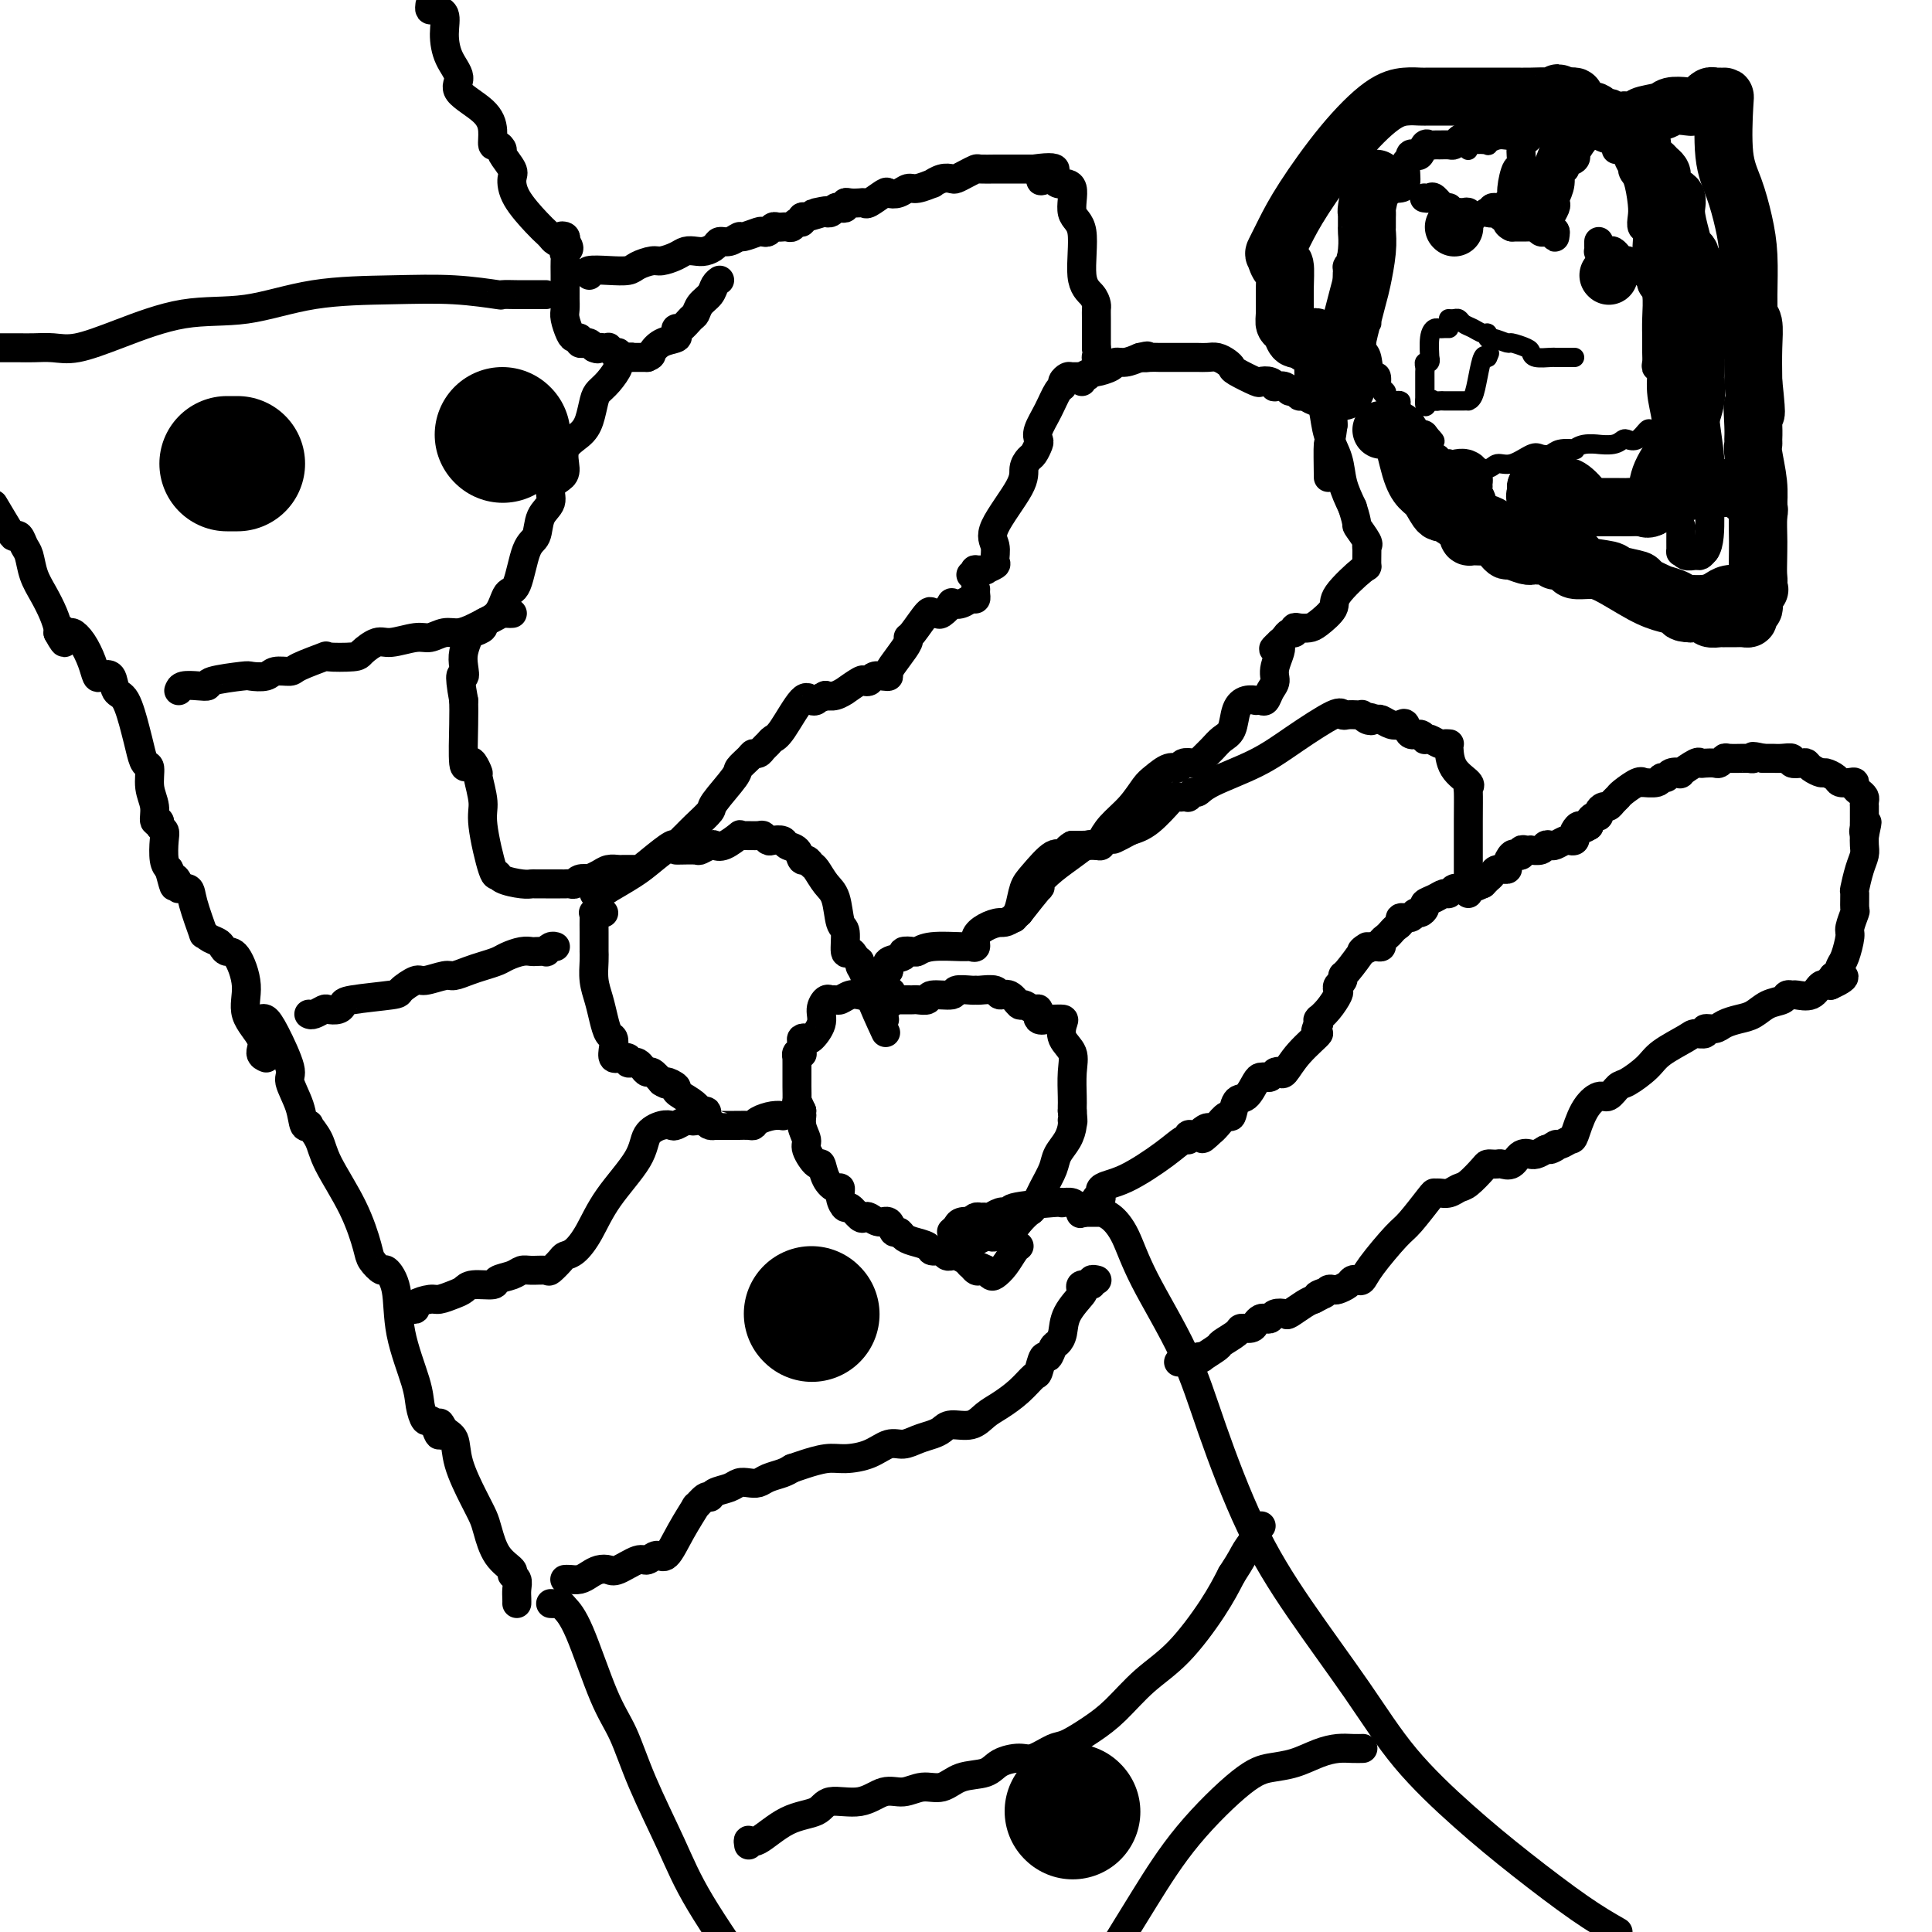 <svg viewBox='0 0 400 400' version='1.1' xmlns='http://www.w3.org/2000/svg' xmlns:xlink='http://www.w3.org/1999/xlink'><g fill='none' stroke='#000000' stroke-width='6' stroke-linecap='round' stroke-linejoin='round'><path d='M244,282c0.303,-0.002 0.605,-0.004 1,0c0.395,0.004 0.881,0.015 1,0c0.119,-0.015 -0.129,-0.055 0,0c0.129,0.055 0.634,0.204 1,0c0.366,-0.204 0.593,-0.761 1,-1c0.407,-0.239 0.996,-0.162 1,0c0.004,0.162 -0.575,0.407 0,0c0.575,-0.407 2.304,-1.467 3,-2c0.696,-0.533 0.357,-0.538 1,-1c0.643,-0.462 2.266,-1.381 3,-2c0.734,-0.619 0.578,-0.937 1,-1c0.422,-0.063 1.423,0.128 2,0c0.577,-0.128 0.731,-0.574 1,-1c0.269,-0.426 0.654,-0.833 1,-1c0.346,-0.167 0.654,-0.096 1,0c0.346,0.096 0.729,0.215 1,0c0.271,-0.215 0.429,-0.765 1,-1c0.571,-0.235 1.555,-0.156 2,0c0.445,0.156 0.351,0.388 1,0c0.649,-0.388 2.043,-1.397 3,-2c0.957,-0.603 1.479,-0.802 2,-1'/><path d='M272,269c4.510,-2.254 1.785,-1.388 1,-1c-0.785,0.388 0.371,0.297 1,0c0.629,-0.297 0.732,-0.801 1,-1c0.268,-0.199 0.702,-0.092 1,0c0.298,0.092 0.461,0.170 1,0c0.539,-0.170 1.454,-0.587 2,-1c0.546,-0.413 0.723,-0.821 1,-1c0.277,-0.179 0.652,-0.128 1,0c0.348,0.128 0.668,0.332 1,0c0.332,-0.332 0.677,-1.199 2,-3c1.323,-1.801 3.625,-4.535 5,-6c1.375,-1.465 1.824,-1.659 3,-3c1.176,-1.341 3.078,-3.827 4,-5c0.922,-1.173 0.865,-1.033 1,-1c0.135,0.033 0.463,-0.040 1,0c0.537,0.040 1.281,0.193 2,0c0.719,-0.193 1.411,-0.731 2,-1c0.589,-0.269 1.075,-0.268 2,-1c0.925,-0.732 2.288,-2.197 3,-3c0.712,-0.803 0.771,-0.945 1,-1c0.229,-0.055 0.627,-0.022 1,0c0.373,0.022 0.720,0.034 1,0c0.280,-0.034 0.491,-0.114 1,0c0.509,0.114 1.316,0.424 2,0c0.684,-0.424 1.247,-1.580 2,-2c0.753,-0.420 1.697,-0.102 2,0c0.303,0.102 -0.034,-0.011 0,0c0.034,0.011 0.438,0.146 1,0c0.562,-0.146 1.281,-0.573 2,-1'/><path d='M320,238c3.887,-1.482 1.604,-0.186 1,0c-0.604,0.186 0.470,-0.736 1,-1c0.530,-0.264 0.516,0.132 1,0c0.484,-0.132 1.466,-0.790 2,-1c0.534,-0.210 0.619,0.028 1,-1c0.381,-1.028 1.059,-3.320 2,-5c0.941,-1.680 2.146,-2.746 3,-3c0.854,-0.254 1.356,0.305 2,0c0.644,-0.305 1.430,-1.475 2,-2c0.570,-0.525 0.925,-0.404 2,-1c1.075,-0.596 2.870,-1.910 4,-3c1.130,-1.090 1.593,-1.956 3,-3c1.407,-1.044 3.756,-2.265 5,-3c1.244,-0.735 1.382,-0.985 2,-1c0.618,-0.015 1.716,0.203 2,0c0.284,-0.203 -0.244,-0.827 0,-1c0.244,-0.173 1.261,0.104 2,0c0.739,-0.104 1.200,-0.591 2,-1c0.800,-0.409 1.940,-0.740 3,-1c1.060,-0.260 2.039,-0.448 3,-1c0.961,-0.552 1.905,-1.469 3,-2c1.095,-0.531 2.342,-0.676 3,-1c0.658,-0.324 0.729,-0.826 1,-1c0.271,-0.174 0.744,-0.019 1,0c0.256,0.019 0.295,-0.098 1,0c0.705,0.098 2.074,0.411 3,0c0.926,-0.411 1.407,-1.546 2,-2c0.593,-0.454 1.296,-0.227 2,0'/><path d='M379,204c4.881,-2.183 2.082,-2.140 1,-2c-1.082,0.140 -0.449,0.376 0,0c0.449,-0.376 0.712,-1.366 1,-2c0.288,-0.634 0.599,-0.913 1,-2c0.401,-1.087 0.892,-2.982 1,-4c0.108,-1.018 -0.168,-1.159 0,-2c0.168,-0.841 0.780,-2.381 1,-3c0.220,-0.619 0.049,-0.315 0,-1c-0.049,-0.685 0.025,-2.357 0,-3c-0.025,-0.643 -0.150,-0.255 0,-1c0.150,-0.745 0.576,-2.622 1,-4c0.424,-1.378 0.845,-2.256 1,-3c0.155,-0.744 0.044,-1.356 0,-2c-0.044,-0.644 -0.022,-1.322 0,-2'/><path d='M386,173c1.083,-4.958 0.290,-1.853 0,-1c-0.290,0.853 -0.078,-0.545 0,-1c0.078,-0.455 0.021,0.032 0,0c-0.021,-0.032 -0.006,-0.582 0,-1c0.006,-0.418 0.001,-0.703 0,-1c-0.001,-0.297 0.000,-0.604 0,-1c-0.000,-0.396 -0.003,-0.880 0,-1c0.003,-0.120 0.011,0.123 0,0c-0.011,-0.123 -0.041,-0.611 0,-1c0.041,-0.389 0.153,-0.679 0,-1c-0.153,-0.321 -0.570,-0.674 -1,-1c-0.430,-0.326 -0.874,-0.626 -1,-1c-0.126,-0.374 0.064,-0.822 0,-1c-0.064,-0.178 -0.383,-0.085 -1,0c-0.617,0.085 -1.531,0.164 -2,0c-0.469,-0.164 -0.493,-0.569 -1,-1c-0.507,-0.431 -1.496,-0.886 -2,-1c-0.504,-0.114 -0.521,0.114 -1,0c-0.479,-0.114 -1.419,-0.570 -2,-1c-0.581,-0.430 -0.802,-0.833 -1,-1c-0.198,-0.167 -0.371,-0.097 -1,0c-0.629,0.097 -1.713,0.222 -2,0c-0.287,-0.222 0.221,-0.792 0,-1c-0.221,-0.208 -1.173,-0.056 -2,0c-0.827,0.056 -1.530,0.015 -2,0c-0.470,-0.015 -0.706,-0.004 -1,0c-0.294,0.004 -0.647,0.002 -1,0'/><path d='M365,157c-3.176,-0.773 -2.115,-0.207 -2,0c0.115,0.207 -0.714,0.054 -1,0c-0.286,-0.054 -0.027,-0.011 0,0c0.027,0.011 -0.177,-0.011 -1,0c-0.823,0.011 -2.266,0.055 -3,0c-0.734,-0.055 -0.761,-0.210 -1,0c-0.239,0.210 -0.692,0.786 -1,1c-0.308,0.214 -0.473,0.065 -1,0c-0.527,-0.065 -1.418,-0.045 -2,0c-0.582,0.045 -0.856,0.116 -1,0c-0.144,-0.116 -0.157,-0.419 -1,0c-0.843,0.419 -2.517,1.561 -3,2c-0.483,0.439 0.224,0.174 0,0c-0.224,-0.174 -1.378,-0.257 -2,0c-0.622,0.257 -0.713,0.854 -1,1c-0.287,0.146 -0.772,-0.159 -1,0c-0.228,0.159 -0.201,0.781 -1,1c-0.799,0.219 -2.423,0.033 -3,0c-0.577,-0.033 -0.105,0.085 0,0c0.105,-0.085 -0.157,-0.373 -1,0c-0.843,0.373 -2.267,1.406 -3,2c-0.733,0.594 -0.775,0.750 -1,1c-0.225,0.250 -0.634,0.593 -1,1c-0.366,0.407 -0.689,0.879 -1,1c-0.311,0.121 -0.609,-0.108 -1,0c-0.391,0.108 -0.876,0.554 -1,1c-0.124,0.446 0.111,0.893 0,1c-0.111,0.107 -0.568,-0.125 -1,0c-0.432,0.125 -0.838,0.607 -1,1c-0.162,0.393 -0.081,0.696 0,1'/><path d='M329,171c-2.095,1.344 -1.833,0.203 -2,0c-0.167,-0.203 -0.765,0.533 -1,1c-0.235,0.467 -0.108,0.665 0,1c0.108,0.335 0.198,0.808 0,1c-0.198,0.192 -0.683,0.103 -1,0c-0.317,-0.103 -0.465,-0.220 -1,0c-0.535,0.220 -1.458,0.777 -2,1c-0.542,0.223 -0.705,0.112 -1,0c-0.295,-0.112 -0.723,-0.226 -1,0c-0.277,0.226 -0.404,0.792 -1,1c-0.596,0.208 -1.661,0.059 -2,0c-0.339,-0.059 0.050,-0.030 0,0c-0.050,0.030 -0.538,0.059 -1,0c-0.462,-0.059 -0.899,-0.205 -1,0c-0.101,0.205 0.132,0.763 0,1c-0.132,0.237 -0.631,0.154 -1,0c-0.369,-0.154 -0.609,-0.378 -1,0c-0.391,0.378 -0.932,1.359 -1,2c-0.068,0.641 0.336,0.942 0,1c-0.336,0.058 -1.413,-0.125 -2,0c-0.587,0.125 -0.683,0.559 -1,1c-0.317,0.441 -0.855,0.888 -1,1c-0.145,0.112 0.101,-0.111 0,0c-0.101,0.111 -0.551,0.555 -1,1'/><path d='M307,183c-3.809,1.795 -2.330,0.284 -2,0c0.330,-0.284 -0.489,0.660 -1,1c-0.511,0.340 -0.714,0.076 -1,0c-0.286,-0.076 -0.657,0.035 -1,0c-0.343,-0.035 -0.660,-0.217 -1,0c-0.340,0.217 -0.703,0.831 -1,1c-0.297,0.169 -0.527,-0.108 -1,0c-0.473,0.108 -1.188,0.602 -2,1c-0.812,0.398 -1.722,0.699 -2,1c-0.278,0.301 0.075,0.602 0,1c-0.075,0.398 -0.580,0.894 -1,1c-0.420,0.106 -0.757,-0.179 -1,0c-0.243,0.179 -0.394,0.821 -1,1c-0.606,0.179 -1.668,-0.107 -2,0c-0.332,0.107 0.065,0.606 0,1c-0.065,0.394 -0.591,0.684 -1,1c-0.409,0.316 -0.701,0.659 -1,1c-0.299,0.341 -0.605,0.680 -1,1c-0.395,0.320 -0.879,0.622 -1,1c-0.121,0.378 0.121,0.833 0,1c-0.121,0.167 -0.606,0.048 -1,0c-0.394,-0.048 -0.697,-0.024 -1,0'/><path d='M284,196c-3.712,1.934 -1.492,0.269 -1,0c0.492,-0.269 -0.743,0.859 -1,1c-0.257,0.141 0.463,-0.706 0,0c-0.463,0.706 -2.110,2.963 -3,4c-0.890,1.037 -1.021,0.854 -1,1c0.021,0.146 0.196,0.623 0,1c-0.196,0.377 -0.764,0.655 -1,1c-0.236,0.345 -0.140,0.758 0,1c0.140,0.242 0.325,0.313 0,1c-0.325,0.687 -1.159,1.991 -2,3c-0.841,1.009 -1.689,1.724 -2,2c-0.311,0.276 -0.084,0.113 0,0c0.084,-0.113 0.024,-0.175 0,0c-0.024,0.175 -0.012,0.588 0,1'/><path d='M273,212c-1.504,2.750 0.235,1.626 0,2c-0.235,0.374 -2.444,2.248 -4,4c-1.556,1.752 -2.458,3.384 -3,4c-0.542,0.616 -0.723,0.217 -1,0c-0.277,-0.217 -0.651,-0.254 -1,0c-0.349,0.254 -0.674,0.797 -1,1c-0.326,0.203 -0.654,0.065 -1,0c-0.346,-0.065 -0.709,-0.058 -1,0c-0.291,0.058 -0.511,0.168 -1,1c-0.489,0.832 -1.248,2.387 -2,3c-0.752,0.613 -1.498,0.283 -2,1c-0.502,0.717 -0.762,2.479 -1,3c-0.238,0.521 -0.456,-0.201 -1,0c-0.544,0.201 -1.416,1.323 -2,2c-0.584,0.677 -0.881,0.908 -1,1c-0.119,0.092 -0.059,0.046 0,0'/><path d='M251,234c-3.582,3.419 -1.538,0.968 -1,0c0.538,-0.968 -0.430,-0.451 -1,0c-0.570,0.451 -0.743,0.837 -1,1c-0.257,0.163 -0.599,0.103 -1,0c-0.401,-0.103 -0.861,-0.249 -1,0c-0.139,0.249 0.042,0.891 0,1c-0.042,0.109 -0.308,-0.317 -1,0c-0.692,0.317 -1.811,1.376 -4,3c-2.189,1.624 -5.447,3.811 -8,5c-2.553,1.189 -4.399,1.379 -5,2c-0.601,0.621 0.045,1.672 0,2c-0.045,0.328 -0.781,-0.065 -1,0c-0.219,0.065 0.080,0.590 0,1c-0.080,0.410 -0.540,0.705 -1,1'/><path d='M226,250c-4.048,2.480 -1.666,0.678 -1,0c0.666,-0.678 -0.382,-0.234 -1,0c-0.618,0.234 -0.806,0.258 -1,0c-0.194,-0.258 -0.394,-0.798 -1,-1c-0.606,-0.202 -1.618,-0.064 -2,0c-0.382,0.064 -0.133,0.056 0,0c0.133,-0.056 0.149,-0.160 -2,0c-2.149,0.160 -6.463,0.582 -8,1c-1.537,0.418 -0.296,0.830 0,1c0.296,0.170 -0.355,0.098 -1,0c-0.645,-0.098 -1.286,-0.223 -2,0c-0.714,0.223 -1.501,0.795 -2,1c-0.499,0.205 -0.711,0.045 -1,0c-0.289,-0.045 -0.655,0.026 -1,0c-0.345,-0.026 -0.670,-0.150 -1,0c-0.330,0.150 -0.665,0.575 -1,1'/><path d='M201,253c-4.045,0.476 -1.659,0.166 -1,0c0.659,-0.166 -0.411,-0.189 -1,0c-0.589,0.189 -0.697,0.589 -1,1c-0.303,0.411 -0.801,0.832 -1,1c-0.199,0.168 -0.100,0.084 0,0'/><path d='M304,185c0.000,-0.475 0.000,-0.951 0,-1c-0.000,-0.049 -0.001,0.327 0,0c0.001,-0.327 0.003,-1.357 0,-4c-0.003,-2.643 -0.011,-6.898 0,-10c0.011,-3.102 0.042,-5.052 0,-6c-0.042,-0.948 -0.155,-0.895 0,-1c0.155,-0.105 0.578,-0.368 0,-1c-0.578,-0.632 -2.158,-1.634 -3,-3c-0.842,-1.366 -0.946,-3.097 -1,-4c-0.054,-0.903 -0.060,-0.978 0,-1c0.060,-0.022 0.184,0.008 0,0c-0.184,-0.008 -0.676,-0.053 -1,0c-0.324,0.053 -0.481,0.206 -1,0c-0.519,-0.206 -1.400,-0.771 -2,-1c-0.600,-0.229 -0.921,-0.121 -1,0c-0.079,0.121 0.082,0.257 0,0c-0.082,-0.257 -0.406,-0.905 -1,-1c-0.594,-0.095 -1.458,0.363 -2,0c-0.542,-0.363 -0.761,-1.548 -1,-2c-0.239,-0.452 -0.497,-0.173 -1,0c-0.503,0.173 -1.251,0.239 -2,0c-0.749,-0.239 -1.500,-0.783 -2,-1c-0.500,-0.217 -0.750,-0.109 -1,0'/><path d='M285,149c-2.503,-0.944 -1.261,-0.306 -1,0c0.261,0.306 -0.458,0.278 -1,0c-0.542,-0.278 -0.905,-0.805 -1,-1c-0.095,-0.195 0.079,-0.056 0,0c-0.079,0.056 -0.410,0.030 -1,0c-0.590,-0.030 -1.440,-0.063 -2,0c-0.560,0.063 -0.829,0.222 -1,0c-0.171,-0.222 -0.245,-0.826 -2,0c-1.755,0.826 -5.191,3.082 -8,5c-2.809,1.918 -4.991,3.498 -8,5c-3.009,1.502 -6.844,2.924 -9,4c-2.156,1.076 -2.633,1.805 -3,2c-0.367,0.195 -0.623,-0.144 -1,0c-0.377,0.144 -0.874,0.769 -1,1c-0.126,0.231 0.119,0.067 0,0c-0.119,-0.067 -0.603,-0.035 -1,0c-0.397,0.035 -0.707,0.075 -1,0c-0.293,-0.075 -0.570,-0.266 -1,0c-0.430,0.266 -1.012,0.989 -1,1c0.012,0.011 0.619,-0.689 0,0c-0.619,0.689 -2.462,2.768 -4,4c-1.538,1.232 -2.769,1.616 -4,2'/><path d='M234,172c-6.672,3.647 -2.352,0.766 -1,0c1.352,-0.766 -0.264,0.583 -1,1c-0.736,0.417 -0.592,-0.098 -1,0c-0.408,0.098 -1.369,0.809 -2,1c-0.631,0.191 -0.934,-0.140 -1,0c-0.066,0.140 0.103,0.750 0,1c-0.103,0.250 -0.480,0.140 -1,0c-0.520,-0.140 -1.184,-0.310 -2,0c-0.816,0.310 -1.785,1.099 -3,2c-1.215,0.901 -2.676,1.916 -4,3c-1.324,1.084 -2.509,2.239 -3,3c-0.491,0.761 -0.286,1.128 0,1c0.286,-0.128 0.653,-0.751 0,0c-0.653,0.751 -2.327,2.875 -4,5'/><path d='M211,189c-2.459,2.272 -3.107,1.954 -4,2c-0.893,0.046 -2.031,0.458 -3,1c-0.969,0.542 -1.768,1.216 -2,2c-0.232,0.784 0.102,1.678 0,2c-0.102,0.322 -0.642,0.072 -1,0c-0.358,-0.072 -0.535,0.032 -2,0c-1.465,-0.032 -4.218,-0.202 -6,0c-1.782,0.202 -2.594,0.774 -3,1c-0.406,0.226 -0.407,0.105 -1,0c-0.593,-0.105 -1.777,-0.193 -2,0c-0.223,0.193 0.517,0.667 0,1c-0.517,0.333 -2.291,0.524 -3,1c-0.709,0.476 -0.355,1.238 0,2'/><path d='M184,201c-4.178,2.715 -1.122,3.501 0,4c1.122,0.499 0.310,0.711 0,1c-0.310,0.289 -0.118,0.656 0,1c0.118,0.344 0.161,0.667 0,1c-0.161,0.333 -0.528,0.677 -1,1c-0.472,0.323 -1.050,0.625 -1,1c0.050,0.375 0.729,0.821 1,1c0.271,0.179 0.136,0.089 0,0'/><path d='M180,205c-0.356,0.414 -0.711,0.829 -1,1c-0.289,0.171 -0.511,0.099 -1,0c-0.489,-0.099 -1.244,-0.224 -2,0c-0.756,0.224 -1.513,0.797 -2,1c-0.487,0.203 -0.703,0.034 -1,0c-0.297,-0.034 -0.675,0.065 -1,0c-0.325,-0.065 -0.598,-0.294 -1,0c-0.402,0.294 -0.935,1.112 -1,2c-0.065,0.888 0.336,1.847 0,3c-0.336,1.153 -1.411,2.498 -2,3c-0.589,0.502 -0.693,0.159 -1,0c-0.307,-0.159 -0.818,-0.135 -1,0c-0.182,0.135 -0.035,0.380 0,1c0.035,0.620 -0.043,1.616 0,2c0.043,0.384 0.208,0.155 0,0c-0.208,-0.155 -0.788,-0.237 -1,0c-0.212,0.237 -0.057,0.792 0,1c0.057,0.208 0.015,0.067 0,0c-0.015,-0.067 -0.005,-0.062 0,1c0.005,1.062 0.004,3.180 0,4c-0.004,0.820 -0.011,0.344 0,1c0.011,0.656 0.042,2.446 0,3c-0.042,0.554 -0.155,-0.127 0,0c0.155,0.127 0.577,1.064 1,2'/><path d='M166,230c-0.600,3.398 -0.102,1.392 0,1c0.102,-0.392 -0.194,0.831 0,2c0.194,1.169 0.877,2.284 1,3c0.123,0.716 -0.314,1.033 0,2c0.314,0.967 1.381,2.583 2,3c0.619,0.417 0.792,-0.366 1,0c0.208,0.366 0.451,1.882 1,3c0.549,1.118 1.403,1.839 2,2c0.597,0.161 0.937,-0.236 1,0c0.063,0.236 -0.152,1.107 0,2c0.152,0.893 0.670,1.807 1,2c0.330,0.193 0.472,-0.336 1,0c0.528,0.336 1.440,1.538 2,2c0.560,0.462 0.766,0.184 1,0c0.234,-0.184 0.497,-0.274 1,0c0.503,0.274 1.248,0.914 2,1c0.752,0.086 1.513,-0.380 2,0c0.487,0.380 0.702,1.607 1,2c0.298,0.393 0.681,-0.048 1,0c0.319,0.048 0.576,0.586 1,1c0.424,0.414 1.016,0.703 2,1c0.984,0.297 2.358,0.601 3,1c0.642,0.399 0.550,0.892 1,1c0.450,0.108 1.443,-0.168 2,0c0.557,0.168 0.678,0.780 1,1c0.322,0.220 0.846,0.049 1,0c0.154,-0.049 -0.061,0.026 0,0c0.061,-0.026 0.398,-0.151 1,0c0.602,0.151 1.470,0.579 2,1c0.530,0.421 0.723,0.835 1,1c0.277,0.165 0.639,0.083 1,0'/><path d='M202,262c4.189,1.795 1.160,0.284 0,0c-1.160,-0.284 -0.451,0.659 0,1c0.451,0.341 0.645,0.078 1,0c0.355,-0.078 0.871,0.027 1,0c0.129,-0.027 -0.131,-0.185 0,0c0.131,0.185 0.652,0.715 1,1c0.348,0.285 0.524,0.325 1,0c0.476,-0.325 1.251,-1.015 2,-2c0.749,-0.985 1.471,-2.265 2,-3c0.529,-0.735 0.865,-0.924 1,-1c0.135,-0.076 0.067,-0.038 0,0'/><path d='M186,207c0.336,0.001 0.672,0.001 1,0c0.328,-0.001 0.648,-0.004 1,0c0.352,0.004 0.736,0.016 1,0c0.264,-0.016 0.408,-0.061 1,0c0.592,0.061 1.633,0.227 2,0c0.367,-0.227 0.060,-0.845 1,-1c0.940,-0.155 3.129,0.155 4,0c0.871,-0.155 0.426,-0.775 1,-1c0.574,-0.225 2.166,-0.056 3,0c0.834,0.056 0.909,-0.001 1,0c0.091,0.001 0.199,0.061 1,0c0.801,-0.061 2.294,-0.242 3,0c0.706,0.242 0.626,0.906 1,1c0.374,0.094 1.201,-0.383 2,0c0.799,0.383 1.571,1.627 2,2c0.429,0.373 0.514,-0.124 1,0c0.486,0.124 1.372,0.871 2,1c0.628,0.129 0.999,-0.358 1,0c0.001,0.358 -0.367,1.561 0,2c0.367,0.439 1.469,0.112 2,0c0.531,-0.112 0.489,-0.011 1,0c0.511,0.011 1.573,-0.067 2,0c0.427,0.067 0.220,0.280 0,1c-0.220,0.720 -0.451,1.947 0,3c0.451,1.053 1.585,1.931 2,3c0.415,1.069 0.111,2.328 0,4c-0.111,1.672 -0.030,3.758 0,5c0.030,1.242 0.009,1.641 0,2c-0.009,0.359 -0.004,0.680 0,1'/><path d='M222,230c0.301,3.370 0.054,2.295 0,2c-0.054,-0.295 0.085,0.191 0,1c-0.085,0.809 -0.394,1.940 -1,3c-0.606,1.060 -1.509,2.048 -2,3c-0.491,0.952 -0.568,1.868 -1,3c-0.432,1.132 -1.218,2.479 -2,4c-0.782,1.521 -1.561,3.216 -2,4c-0.439,0.784 -0.537,0.659 -1,1c-0.463,0.341 -1.290,1.149 -2,2c-0.710,0.851 -1.302,1.744 -2,2c-0.698,0.256 -1.501,-0.124 -2,0c-0.499,0.124 -0.695,0.751 -1,1c-0.305,0.249 -0.721,0.118 -1,0c-0.279,-0.118 -0.421,-0.224 -1,0c-0.579,0.224 -1.594,0.778 -2,1c-0.406,0.222 -0.203,0.111 0,0'/><path d='M201,119c0.488,-0.425 0.976,-0.849 1,-1c0.024,-0.151 -0.414,-0.028 0,0c0.414,0.028 1.682,-0.040 2,0c0.318,0.040 -0.312,0.189 0,0c0.312,-0.189 1.566,-0.714 2,-1c0.434,-0.286 0.049,-0.331 0,-1c-0.049,-0.669 0.239,-1.962 0,-3c-0.239,-1.038 -1.003,-1.821 0,-4c1.003,-2.179 3.775,-5.754 5,-8c1.225,-2.246 0.903,-3.165 1,-4c0.097,-0.835 0.613,-1.587 1,-2c0.387,-0.413 0.645,-0.486 1,-1c0.355,-0.514 0.805,-1.469 1,-2c0.195,-0.531 0.133,-0.639 0,-1c-0.133,-0.361 -0.338,-0.975 0,-2c0.338,-1.025 1.218,-2.460 2,-4c0.782,-1.540 1.465,-3.183 2,-4c0.535,-0.817 0.922,-0.808 1,-1c0.078,-0.192 -0.153,-0.586 0,-1c0.153,-0.414 0.689,-0.847 1,-1c0.311,-0.153 0.396,-0.026 1,0c0.604,0.026 1.728,-0.048 2,0c0.272,0.048 -0.307,0.219 0,0c0.307,-0.219 1.499,-0.829 2,-1c0.501,-0.171 0.311,0.095 1,0c0.689,-0.095 2.257,-0.551 3,-1c0.743,-0.449 0.662,-0.890 1,-1c0.338,-0.110 1.097,0.111 2,0c0.903,-0.111 1.952,-0.556 3,-1'/><path d='M236,74c2.516,-0.619 1.304,-0.166 1,0c-0.304,0.166 0.298,0.044 1,0c0.702,-0.044 1.504,-0.012 2,0c0.496,0.012 0.685,0.003 1,0c0.315,-0.003 0.756,-0.001 1,0c0.244,0.001 0.292,-0.001 1,0c0.708,0.001 2.077,0.003 3,0c0.923,-0.003 1.400,-0.012 2,0c0.600,0.012 1.324,0.043 2,0c0.676,-0.043 1.306,-0.162 2,0c0.694,0.162 1.452,0.604 2,1c0.548,0.396 0.885,0.746 1,1c0.115,0.254 0.007,0.411 1,1c0.993,0.589 3.087,1.608 4,2c0.913,0.392 0.644,0.157 1,0c0.356,-0.157 1.338,-0.234 2,0c0.662,0.234 1.003,0.780 1,1c-0.003,0.220 -0.351,0.116 0,0c0.351,-0.116 1.403,-0.242 2,0c0.597,0.242 0.741,0.854 1,1c0.259,0.146 0.633,-0.172 1,0c0.367,0.172 0.729,0.834 1,1c0.271,0.166 0.453,-0.165 1,0c0.547,0.165 1.460,0.826 2,1c0.540,0.174 0.707,-0.138 1,0c0.293,0.138 0.711,0.728 1,2c0.289,1.272 0.449,3.228 1,5c0.551,1.772 1.495,3.362 2,5c0.505,1.638 0.573,3.325 1,5c0.427,1.675 1.214,3.337 2,5'/><path d='M280,105c1.343,4.143 0.699,3.500 1,4c0.301,0.500 1.546,2.144 2,3c0.454,0.856 0.117,0.926 0,1c-0.117,0.074 -0.015,0.154 0,1c0.015,0.846 -0.058,2.457 0,3c0.058,0.543 0.248,0.016 -1,1c-1.248,0.984 -3.935,3.479 -5,5c-1.065,1.521 -0.510,2.067 -1,3c-0.490,0.933 -2.025,2.254 -3,3c-0.975,0.746 -1.388,0.917 -2,1c-0.612,0.083 -1.421,0.078 -2,0c-0.579,-0.078 -0.929,-0.228 -1,0c-0.071,0.228 0.136,0.834 0,1c-0.136,0.166 -0.613,-0.109 -1,0c-0.387,0.109 -0.682,0.603 -1,1c-0.318,0.397 -0.659,0.699 -1,1'/><path d='M265,133c-2.721,2.501 -0.522,0.755 0,1c0.522,0.245 -0.633,2.482 -1,4c-0.367,1.518 0.055,2.316 0,3c-0.055,0.684 -0.588,1.255 -1,2c-0.412,0.745 -0.705,1.663 -1,2c-0.295,0.337 -0.594,0.094 -1,0c-0.406,-0.094 -0.920,-0.040 -1,0c-0.080,0.040 0.274,0.065 0,0c-0.274,-0.065 -1.175,-0.222 -2,0c-0.825,0.222 -1.573,0.822 -2,2c-0.427,1.178 -0.534,2.932 -1,4c-0.466,1.068 -1.289,1.449 -2,2c-0.711,0.551 -1.308,1.271 -2,2c-0.692,0.729 -1.480,1.468 -2,2c-0.520,0.532 -0.771,0.859 -1,1c-0.229,0.141 -0.435,0.097 -1,0c-0.565,-0.097 -1.488,-0.246 -2,0c-0.512,0.246 -0.614,0.887 -1,1c-0.386,0.113 -1.055,-0.301 -2,0c-0.945,0.301 -2.165,1.317 -3,2c-0.835,0.683 -1.283,1.034 -2,2c-0.717,0.966 -1.701,2.546 -3,4c-1.299,1.454 -2.911,2.782 -4,4c-1.089,1.218 -1.654,2.326 -2,3c-0.346,0.674 -0.474,0.913 -1,1c-0.526,0.087 -1.450,0.023 -2,0c-0.550,-0.023 -0.725,-0.006 -1,0c-0.275,0.006 -0.650,0.002 -1,0c-0.350,-0.002 -0.675,-0.001 -1,0'/><path d='M222,175c-1.317,0.664 -1.610,1.823 -2,2c-0.390,0.177 -0.879,-0.628 -2,0c-1.121,0.628 -2.875,2.690 -4,4c-1.125,1.310 -1.621,1.866 -2,3c-0.379,1.134 -0.640,2.844 -1,4c-0.360,1.156 -0.817,1.759 -1,2c-0.183,0.241 -0.091,0.121 0,0'/><path d='M202,122c-0.019,0.302 -0.037,0.603 0,1c0.037,0.397 0.131,0.889 0,1c-0.131,0.111 -0.487,-0.159 -1,0c-0.513,0.159 -1.184,0.746 -2,1c-0.816,0.254 -1.777,0.174 -2,0c-0.223,-0.174 0.293,-0.443 0,0c-0.293,0.443 -1.395,1.597 -2,2c-0.605,0.403 -0.712,0.055 -1,0c-0.288,-0.055 -0.755,0.183 -1,0c-0.245,-0.183 -0.267,-0.787 -1,0c-0.733,0.787 -2.176,2.963 -3,4c-0.824,1.037 -1.029,0.933 -1,1c0.029,0.067 0.293,0.305 0,1c-0.293,0.695 -1.143,1.845 -2,3c-0.857,1.155 -1.721,2.313 -2,3c-0.279,0.687 0.027,0.903 0,1c-0.027,0.097 -0.386,0.077 -1,0c-0.614,-0.077 -1.483,-0.209 -2,0c-0.517,0.209 -0.683,0.759 -1,1c-0.317,0.241 -0.784,0.174 -1,0c-0.216,-0.174 -0.181,-0.453 -1,0c-0.819,0.453 -2.493,1.638 -3,2c-0.507,0.362 0.153,-0.099 0,0c-0.153,0.099 -1.118,0.757 -2,1c-0.882,0.243 -1.681,0.069 -2,0c-0.319,-0.069 -0.160,-0.035 0,0'/><path d='M171,144c-2.421,0.976 -1.972,0.916 -2,1c-0.028,0.084 -0.532,0.313 -1,0c-0.468,-0.313 -0.899,-1.167 -2,0c-1.101,1.167 -2.872,4.355 -4,6c-1.128,1.645 -1.612,1.747 -2,2c-0.388,0.253 -0.680,0.658 -1,1c-0.320,0.342 -0.668,0.620 -1,1c-0.332,0.380 -0.649,0.861 -1,1c-0.351,0.139 -0.736,-0.064 -1,0c-0.264,0.064 -0.408,0.397 -1,1c-0.592,0.603 -1.632,1.478 -2,2c-0.368,0.522 -0.063,0.693 -1,2c-0.937,1.307 -3.115,3.750 -4,5c-0.885,1.250 -0.475,1.306 -1,2c-0.525,0.694 -1.983,2.026 -3,3c-1.017,0.974 -1.591,1.591 -2,2c-0.409,0.409 -0.652,0.612 -1,1c-0.348,0.388 -0.802,0.963 -1,1c-0.198,0.037 -0.139,-0.463 -1,0c-0.861,0.463 -2.640,1.890 -4,3c-1.360,1.110 -2.301,1.904 -4,3c-1.699,1.096 -4.157,2.492 -5,3c-0.843,0.508 -0.071,0.126 0,0c0.071,-0.126 -0.558,0.005 -1,0c-0.442,-0.005 -0.698,-0.144 -1,0c-0.302,0.144 -0.651,0.572 -1,1'/><path d='M125,189c-0.845,0.010 -1.691,0.020 -2,0c-0.309,-0.020 -0.083,-0.069 0,0c0.083,0.069 0.022,0.257 0,1c-0.022,0.743 -0.006,2.040 0,3c0.006,0.960 0.002,1.582 0,2c-0.002,0.418 -0.001,0.632 0,1c0.001,0.368 0.003,0.891 0,1c-0.003,0.109 -0.012,-0.197 0,0c0.012,0.197 0.044,0.897 0,2c-0.044,1.103 -0.166,2.609 0,4c0.166,1.391 0.619,2.665 1,4c0.381,1.335 0.689,2.729 1,4c0.311,1.271 0.623,2.417 1,3c0.377,0.583 0.817,0.601 1,1c0.183,0.399 0.109,1.178 0,2c-0.109,0.822 -0.254,1.688 0,2c0.254,0.312 0.908,0.070 1,0c0.092,-0.070 -0.379,0.033 0,0c0.379,-0.033 1.607,-0.202 2,0c0.393,0.202 -0.049,0.776 0,1c0.049,0.224 0.590,0.097 1,0c0.410,-0.097 0.690,-0.164 1,0c0.310,0.164 0.650,0.559 1,1c0.350,0.441 0.710,0.926 1,1c0.290,0.074 0.512,-0.265 1,0c0.488,0.265 1.244,1.132 2,2'/><path d='M137,224c1.641,1.032 0.744,0.110 1,0c0.256,-0.110 1.665,0.590 2,1c0.335,0.410 -0.405,0.530 0,1c0.405,0.470 1.955,1.289 3,2c1.045,0.711 1.586,1.315 2,2c0.414,0.685 0.700,1.452 1,2c0.300,0.548 0.612,0.879 1,1c0.388,0.121 0.850,0.032 1,0c0.150,-0.032 -0.014,-0.009 0,0c0.014,0.009 0.207,0.002 1,0c0.793,-0.002 2.188,0.000 3,0c0.812,-0.000 1.042,-0.003 1,0c-0.042,0.003 -0.356,0.011 0,0c0.356,-0.011 1.381,-0.041 2,0c0.619,0.041 0.831,0.155 1,0c0.169,-0.155 0.294,-0.577 1,-1c0.706,-0.423 1.993,-0.845 3,-1c1.007,-0.155 1.733,-0.042 2,0c0.267,0.042 0.076,0.012 0,0c-0.076,-0.012 -0.038,-0.006 0,0'/><path d='M140,176c0.098,0.008 0.197,0.016 1,0c0.803,-0.016 2.311,-0.055 3,0c0.689,0.055 0.560,0.203 1,0c0.440,-0.203 1.448,-0.758 2,-1c0.552,-0.242 0.646,-0.170 1,0c0.354,0.170 0.967,0.438 2,0c1.033,-0.438 2.486,-1.582 3,-2c0.514,-0.418 0.088,-0.108 0,0c-0.088,0.108 0.160,0.015 1,0c0.840,-0.015 2.270,0.048 3,0c0.730,-0.048 0.758,-0.206 1,0c0.242,0.206 0.699,0.775 1,1c0.301,0.225 0.448,0.107 1,0c0.552,-0.107 1.510,-0.201 2,0c0.490,0.201 0.513,0.698 1,1c0.487,0.302 1.439,0.408 2,1c0.561,0.592 0.730,1.671 1,2c0.270,0.329 0.639,-0.091 1,0c0.361,0.091 0.712,0.694 1,1c0.288,0.306 0.512,0.316 1,1c0.488,0.684 1.240,2.041 2,3c0.760,0.959 1.527,1.520 2,3c0.473,1.480 0.652,3.878 1,5c0.348,1.122 0.867,0.969 1,2c0.133,1.031 -0.119,3.245 0,4c0.119,0.755 0.609,0.049 1,0c0.391,-0.049 0.683,0.557 1,1c0.317,0.443 0.658,0.721 1,1'/><path d='M178,199c0.716,2.151 0.007,1.029 0,1c-0.007,-0.029 0.689,1.033 1,2c0.311,0.967 0.238,1.837 1,4c0.762,2.163 2.361,5.618 3,7c0.639,1.382 0.320,0.691 0,0'/><path d='M131,180c-0.781,-0.006 -1.562,-0.012 -2,0c-0.438,0.012 -0.532,0.042 -1,0c-0.468,-0.042 -1.309,-0.156 -2,0c-0.691,0.156 -1.232,0.581 -2,1c-0.768,0.419 -1.764,0.830 -2,1c-0.236,0.170 0.287,0.098 0,0c-0.287,-0.098 -1.384,-0.222 -2,0c-0.616,0.222 -0.751,0.792 -1,1c-0.249,0.208 -0.611,0.056 -1,0c-0.389,-0.056 -0.805,-0.015 -1,0c-0.195,0.015 -0.171,0.004 -1,0c-0.829,-0.004 -2.513,-0.000 -3,0c-0.487,0.000 0.223,-0.002 0,0c-0.223,0.002 -1.380,0.010 -2,0c-0.620,-0.010 -0.704,-0.037 -1,0c-0.296,0.037 -0.805,0.137 -2,0c-1.195,-0.137 -3.076,-0.512 -4,-1c-0.924,-0.488 -0.893,-1.088 -1,-1c-0.107,0.088 -0.354,0.863 -1,-1c-0.646,-1.863 -1.693,-6.363 -2,-9c-0.307,-2.637 0.125,-3.412 0,-5c-0.125,-1.588 -0.808,-3.988 -1,-5c-0.192,-1.012 0.106,-0.637 0,-1c-0.106,-0.363 -0.617,-1.465 -1,-2c-0.383,-0.535 -0.639,-0.504 -1,0c-0.361,0.504 -0.828,1.482 -1,0c-0.172,-1.482 -0.049,-5.423 0,-8c0.049,-2.577 0.025,-3.788 0,-5'/><path d='M96,145c-1.241,-6.772 -0.345,-5.201 0,-5c0.345,0.201 0.139,-0.968 0,-2c-0.139,-1.032 -0.212,-1.925 0,-3c0.212,-1.075 0.707,-2.330 1,-3c0.293,-0.670 0.382,-0.755 1,-1c0.618,-0.245 1.765,-0.651 2,-1c0.235,-0.349 -0.443,-0.640 0,-1c0.443,-0.360 2.007,-0.791 3,-2c0.993,-1.209 1.417,-3.198 2,-4c0.583,-0.802 1.327,-0.416 2,-2c0.673,-1.584 1.275,-5.138 2,-7c0.725,-1.862 1.574,-2.032 2,-3c0.426,-0.968 0.430,-2.733 1,-4c0.570,-1.267 1.705,-2.037 2,-3c0.295,-0.963 -0.251,-2.120 0,-3c0.251,-0.880 1.300,-1.483 2,-2c0.700,-0.517 1.052,-0.947 1,-2c-0.052,-1.053 -0.509,-2.730 0,-4c0.509,-1.270 1.984,-2.135 3,-3c1.016,-0.865 1.573,-1.731 2,-3c0.427,-1.269 0.726,-2.942 1,-4c0.274,-1.058 0.525,-1.503 1,-2c0.475,-0.497 1.175,-1.047 2,-2c0.825,-0.953 1.774,-2.308 2,-3c0.226,-0.692 -0.271,-0.721 0,-1c0.271,-0.279 1.310,-0.807 2,-1c0.690,-0.193 1.032,-0.052 1,0c-0.032,0.052 -0.438,0.015 0,0c0.438,-0.015 1.719,-0.007 3,0'/><path d='M134,74c1.082,-0.428 0.787,-0.497 1,-1c0.213,-0.503 0.935,-1.439 2,-2c1.065,-0.561 2.474,-0.746 3,-1c0.526,-0.254 0.169,-0.578 0,-1c-0.169,-0.422 -0.148,-0.942 0,-1c0.148,-0.058 0.425,0.347 1,0c0.575,-0.347 1.449,-1.444 2,-2c0.551,-0.556 0.778,-0.569 1,-1c0.222,-0.431 0.438,-1.278 1,-2c0.562,-0.722 1.470,-1.317 2,-2c0.530,-0.683 0.681,-1.453 1,-2c0.319,-0.547 0.805,-0.871 1,-1c0.195,-0.129 0.097,-0.065 0,0'/><path d='M122,57c-0.342,-0.417 -0.684,-0.834 0,-1c0.684,-0.166 2.395,-0.082 4,0c1.605,0.082 3.105,0.163 4,0c0.895,-0.163 1.184,-0.569 2,-1c0.816,-0.431 2.158,-0.886 3,-1c0.842,-0.114 1.184,0.114 2,0c0.816,-0.114 2.106,-0.569 3,-1c0.894,-0.431 1.390,-0.837 2,-1c0.610,-0.163 1.332,-0.081 2,0c0.668,0.081 1.283,0.161 2,0c0.717,-0.161 1.538,-0.564 2,-1c0.462,-0.436 0.565,-0.905 1,-1c0.435,-0.095 1.202,0.185 2,0c0.798,-0.185 1.628,-0.833 2,-1c0.372,-0.167 0.285,0.148 1,0c0.715,-0.148 2.233,-0.758 3,-1c0.767,-0.242 0.784,-0.118 1,0c0.216,0.118 0.631,0.228 1,0c0.369,-0.228 0.690,-0.793 1,-1c0.310,-0.207 0.608,-0.054 1,0c0.392,0.054 0.878,0.011 1,0c0.122,-0.011 -0.121,0.012 0,0c0.121,-0.012 0.606,-0.060 1,0c0.394,0.060 0.697,0.226 1,0c0.303,-0.226 0.607,-0.844 1,-1c0.393,-0.156 0.875,0.150 1,0c0.125,-0.150 -0.107,-0.757 0,-1c0.107,-0.243 0.554,-0.121 1,0'/><path d='M167,45c7.371,-2.083 3.299,-1.289 2,-1c-1.299,0.289 0.177,0.074 1,0c0.823,-0.074 0.994,-0.006 1,0c0.006,0.006 -0.152,-0.050 0,0c0.152,0.050 0.615,0.206 1,0c0.385,-0.206 0.694,-0.773 1,-1c0.306,-0.227 0.610,-0.113 1,0c0.390,0.113 0.864,0.226 1,0c0.136,-0.226 -0.068,-0.791 0,-1c0.068,-0.209 0.407,-0.064 1,0c0.593,0.064 1.439,0.045 2,0c0.561,-0.045 0.836,-0.116 1,0c0.164,0.116 0.218,0.419 1,0c0.782,-0.419 2.291,-1.561 3,-2c0.709,-0.439 0.618,-0.174 1,0c0.382,0.174 1.235,0.258 2,0c0.765,-0.258 1.440,-0.857 2,-1c0.560,-0.143 1.004,0.172 2,0c0.996,-0.172 2.542,-0.830 3,-1c0.458,-0.170 -0.173,0.148 0,0c0.173,-0.148 1.150,-0.761 2,-1c0.850,-0.239 1.574,-0.102 2,0c0.426,0.102 0.555,0.171 1,0c0.445,-0.171 1.206,-0.582 2,-1c0.794,-0.418 1.620,-0.844 2,-1c0.380,-0.156 0.315,-0.042 1,0c0.685,0.042 2.120,0.011 3,0c0.880,-0.011 1.205,-0.003 2,0c0.795,0.003 2.060,0.001 3,0c0.940,-0.001 1.554,-0.000 2,0c0.446,0.000 0.723,0.000 1,0'/><path d='M214,35c7.676,-1.098 3.368,1.156 2,2c-1.368,0.844 0.206,0.279 1,0c0.794,-0.279 0.809,-0.272 1,0c0.191,0.272 0.557,0.808 1,1c0.443,0.192 0.964,0.041 1,0c0.036,-0.041 -0.413,0.030 0,0c0.413,-0.030 1.686,-0.160 2,1c0.314,1.160 -0.333,3.610 0,5c0.333,1.390 1.644,1.720 2,4c0.356,2.280 -0.244,6.510 0,9c0.244,2.490 1.333,3.241 2,4c0.667,0.759 0.911,1.527 1,2c0.089,0.473 0.024,0.653 0,1c-0.024,0.347 -0.006,0.863 0,2c0.006,1.137 0.002,2.896 0,4c-0.002,1.104 -0.001,1.552 0,2'/><path d='M227,72c0.760,5.448 0.162,2.569 0,2c-0.162,-0.569 0.114,1.172 0,2c-0.114,0.828 -0.619,0.744 -1,1c-0.381,0.256 -0.638,0.852 -1,1c-0.362,0.148 -0.828,-0.152 -1,0c-0.172,0.152 -0.049,0.758 0,1c0.049,0.242 0.025,0.121 0,0'/><path d='M89,1c-0.052,0.429 -0.103,0.859 0,1c0.103,0.141 0.362,-0.006 1,0c0.638,0.006 1.655,0.164 2,1c0.345,0.836 0.018,2.351 0,4c-0.018,1.649 0.272,3.431 1,5c0.728,1.569 1.893,2.926 2,4c0.107,1.074 -0.844,1.866 0,3c0.844,1.134 3.484,2.608 5,4c1.516,1.392 1.907,2.700 2,4c0.093,1.300 -0.111,2.593 0,3c0.111,0.407 0.537,-0.072 1,0c0.463,0.072 0.961,0.695 1,1c0.039,0.305 -0.383,0.291 0,1c0.383,0.709 1.570,2.140 2,3c0.430,0.860 0.104,1.147 0,2c-0.104,0.853 0.013,2.270 1,4c0.987,1.730 2.843,3.771 4,5c1.157,1.229 1.615,1.646 2,2c0.385,0.354 0.695,0.644 1,1c0.305,0.356 0.604,0.778 1,1c0.396,0.222 0.890,0.245 1,0c0.110,-0.245 -0.163,-0.758 0,-1c0.163,-0.242 0.761,-0.212 1,0c0.239,0.212 0.120,0.606 0,1'/><path d='M117,50c1.547,1.792 0.415,1.773 0,2c-0.415,0.227 -0.111,0.700 0,1c0.111,0.300 0.030,0.426 0,1c-0.030,0.574 -0.009,1.594 0,3c0.009,1.406 0.005,3.196 0,4c-0.005,0.804 -0.013,0.622 0,1c0.013,0.378 0.046,1.316 0,2c-0.046,0.684 -0.171,1.115 0,2c0.171,0.885 0.637,2.223 1,3c0.363,0.777 0.622,0.992 1,1c0.378,0.008 0.875,-0.191 1,0c0.125,0.191 -0.121,0.773 0,1c0.121,0.227 0.610,0.100 1,0c0.390,-0.100 0.683,-0.171 1,0c0.317,0.171 0.659,0.586 1,1'/><path d='M123,72c0.956,0.465 0.847,0.129 1,0c0.153,-0.129 0.567,-0.050 1,0c0.433,0.050 0.886,0.070 1,0c0.114,-0.070 -0.109,-0.229 0,0c0.109,0.229 0.551,0.846 1,1c0.449,0.154 0.904,-0.155 1,0c0.096,0.155 -0.166,0.772 0,1c0.166,0.228 0.762,0.065 1,0c0.238,-0.065 0.119,-0.033 0,0'/><path d='M225,251c0.343,0.001 0.685,0.002 1,0c0.315,-0.002 0.601,-0.005 1,0c0.399,0.005 0.910,0.020 1,0c0.090,-0.020 -0.241,-0.073 0,0c0.241,0.073 1.054,0.273 2,1c0.946,0.727 2.024,1.983 3,4c0.976,2.017 1.851,4.796 4,9c2.149,4.204 5.573,9.833 8,15c2.427,5.167 3.858,9.871 6,16c2.142,6.129 4.995,13.682 8,20c3.005,6.318 6.163,11.400 10,17c3.837,5.600 8.351,11.719 12,17c3.649,5.281 6.431,9.724 10,14c3.569,4.276 7.926,8.383 12,12c4.074,3.617 7.866,6.743 12,10c4.134,3.257 8.610,6.645 12,9c3.390,2.355 5.695,3.678 8,5'/><path d='M114,332c0.324,0.014 0.649,0.029 1,0c0.351,-0.029 0.730,-0.101 1,0c0.270,0.101 0.432,0.376 1,1c0.568,0.624 1.540,1.598 3,5c1.460,3.402 3.406,9.233 5,13c1.594,3.767 2.836,5.471 4,8c1.164,2.529 2.250,5.884 4,10c1.750,4.116 4.163,8.993 6,13c1.837,4.007 3.096,7.145 6,12c2.904,4.855 7.452,11.428 12,18'/><path d='M53,211c0.345,0.038 0.689,0.077 1,0c0.311,-0.077 0.588,-0.268 1,0c0.412,0.268 0.961,0.997 2,3c1.039,2.003 2.570,5.280 3,7c0.430,1.720 -0.240,1.884 0,3c0.240,1.116 1.392,3.183 2,5c0.608,1.817 0.674,3.385 1,4c0.326,0.615 0.912,0.279 1,0c0.088,-0.279 -0.323,-0.499 0,0c0.323,0.499 1.381,1.719 2,3c0.619,1.281 0.800,2.625 2,5c1.200,2.375 3.420,5.783 5,9c1.580,3.217 2.522,6.243 3,8c0.478,1.757 0.493,2.243 1,3c0.507,0.757 1.505,1.784 2,2c0.495,0.216 0.486,-0.379 1,0c0.514,0.379 1.552,1.731 2,4c0.448,2.269 0.305,5.455 1,9c0.695,3.545 2.228,7.450 3,10c0.772,2.550 0.784,3.745 1,5c0.216,1.255 0.635,2.569 1,3c0.365,0.431 0.676,-0.020 1,0c0.324,0.020 0.662,0.510 1,1'/><path d='M90,295c1.435,4.289 1.021,1.011 1,0c-0.021,-1.011 0.351,0.246 1,1c0.649,0.754 1.574,1.004 2,2c0.426,0.996 0.353,2.738 1,5c0.647,2.262 2.013,5.044 3,7c0.987,1.956 1.594,3.088 2,4c0.406,0.912 0.610,1.606 1,3c0.390,1.394 0.966,3.490 2,5c1.034,1.510 2.526,2.436 3,3c0.474,0.564 -0.069,0.768 0,1c0.069,0.232 0.751,0.493 1,1c0.249,0.507 0.067,1.260 0,2c-0.067,0.740 -0.018,1.469 0,2c0.018,0.531 0.005,0.866 0,1c-0.005,0.134 -0.003,0.067 0,0'/><path d='M-1,105c-0.316,-0.532 -0.632,-1.064 0,0c0.632,1.064 2.211,3.725 3,5c0.789,1.275 0.788,1.162 1,1c0.212,-0.162 0.637,-0.375 1,0c0.363,0.375 0.664,1.339 1,2c0.336,0.661 0.707,1.021 1,2c0.293,0.979 0.510,2.577 1,4c0.490,1.423 1.255,2.670 2,4c0.745,1.330 1.470,2.743 2,4c0.530,1.257 0.866,2.359 1,3c0.134,0.641 0.067,0.820 0,1'/><path d='M12,131c2.187,4.017 1.153,1.060 1,0c-0.153,-1.060 0.575,-0.224 1,0c0.425,0.224 0.547,-0.163 1,0c0.453,0.163 1.239,0.878 2,2c0.761,1.122 1.499,2.651 2,4c0.501,1.349 0.767,2.518 1,3c0.233,0.482 0.433,0.278 1,0c0.567,-0.278 1.500,-0.630 2,0c0.500,0.630 0.567,2.243 1,3c0.433,0.757 1.230,0.659 2,2c0.770,1.341 1.512,4.123 2,6c0.488,1.877 0.723,2.851 1,4c0.277,1.149 0.595,2.473 1,3c0.405,0.527 0.897,0.256 1,1c0.103,0.744 -0.184,2.504 0,4c0.184,1.496 0.838,2.729 1,4c0.162,1.271 -0.167,2.579 0,3c0.167,0.421 0.828,-0.046 1,0c0.172,0.046 -0.147,0.603 0,1c0.147,0.397 0.761,0.632 1,1c0.239,0.368 0.103,0.868 0,2c-0.103,1.132 -0.172,2.895 0,4c0.172,1.105 0.586,1.553 1,2'/><path d='M35,180c1.550,5.825 0.925,2.886 1,2c0.075,-0.886 0.851,0.279 1,1c0.149,0.721 -0.329,0.998 0,1c0.329,0.002 1.463,-0.270 2,0c0.537,0.270 0.476,1.080 1,3c0.524,1.920 1.632,4.948 2,6c0.368,1.052 -0.004,0.128 0,0c0.004,-0.128 0.385,0.539 1,1c0.615,0.461 1.466,0.716 2,1c0.534,0.284 0.753,0.598 1,1c0.247,0.402 0.523,0.890 1,1c0.477,0.110 1.156,-0.160 2,1c0.844,1.160 1.852,3.751 2,6c0.148,2.249 -0.563,4.158 0,6c0.563,1.842 2.399,3.618 3,5c0.601,1.382 -0.035,2.370 0,3c0.035,0.630 0.740,0.900 1,1c0.260,0.100 0.074,0.028 0,0c-0.074,-0.028 -0.037,-0.014 0,0'/><path d='M0,72c0.352,-0.000 0.705,-0.001 1,0c0.295,0.001 0.533,0.002 1,0c0.467,-0.002 1.164,-0.008 2,0c0.836,0.008 1.810,0.030 3,0c1.190,-0.030 2.595,-0.110 4,0c1.405,0.110 2.811,0.411 5,0c2.189,-0.411 5.161,-1.536 9,-3c3.839,-1.464 8.546,-3.269 13,-4c4.454,-0.731 8.656,-0.388 13,-1c4.344,-0.612 8.832,-2.178 14,-3c5.168,-0.822 11.017,-0.900 16,-1c4.983,-0.100 9.099,-0.223 13,0c3.901,0.223 7.587,0.792 9,1c1.413,0.208 0.553,0.056 1,0c0.447,-0.056 2.200,-0.015 3,0c0.800,0.015 0.645,0.004 1,0c0.355,-0.004 1.219,-0.001 2,0c0.781,0.001 1.480,0.000 2,0c0.520,-0.000 0.863,-0.000 1,0c0.137,0.000 0.069,0.000 0,0'/><path d='M37,143c0.148,-0.417 0.296,-0.833 1,-1c0.704,-0.167 1.966,-0.083 3,0c1.034,0.083 1.842,0.167 2,0c0.158,-0.167 -0.335,-0.585 1,-1c1.335,-0.415 4.498,-0.829 6,-1c1.502,-0.171 1.343,-0.100 2,0c0.657,0.100 2.128,0.230 3,0c0.872,-0.230 1.143,-0.818 2,-1c0.857,-0.182 2.300,0.043 3,0c0.700,-0.043 0.658,-0.353 2,-1c1.342,-0.647 4.068,-1.631 5,-2c0.932,-0.369 0.071,-0.122 1,0c0.929,0.122 3.649,0.120 5,0c1.351,-0.120 1.334,-0.357 2,-1c0.666,-0.643 2.016,-1.693 3,-2c0.984,-0.307 1.603,0.129 3,0c1.397,-0.129 3.571,-0.822 5,-1c1.429,-0.178 2.112,0.160 3,0c0.888,-0.160 1.981,-0.816 3,-1c1.019,-0.184 1.965,0.105 3,0c1.035,-0.105 2.161,-0.602 3,-1c0.839,-0.398 1.391,-0.695 2,-1c0.609,-0.305 1.273,-0.618 2,-1c0.727,-0.382 1.515,-0.835 2,-1c0.485,-0.165 0.666,-0.044 1,0c0.334,0.044 0.821,0.012 1,0c0.179,-0.012 0.051,-0.003 0,0c-0.051,0.003 -0.026,0.002 0,0'/><path d='M64,210c-0.057,-0.030 -0.114,-0.060 0,0c0.114,0.060 0.398,0.209 1,0c0.602,-0.209 1.520,-0.777 2,-1c0.480,-0.223 0.522,-0.102 1,0c0.478,0.102 1.393,0.183 2,0c0.607,-0.183 0.905,-0.631 1,-1c0.095,-0.369 -0.013,-0.658 2,-1c2.013,-0.342 6.147,-0.737 8,-1c1.853,-0.263 1.426,-0.395 2,-1c0.574,-0.605 2.149,-1.682 3,-2c0.851,-0.318 0.979,0.122 2,0c1.021,-0.122 2.935,-0.806 4,-1c1.065,-0.194 1.282,0.103 2,0c0.718,-0.103 1.939,-0.606 3,-1c1.061,-0.394 1.962,-0.680 3,-1c1.038,-0.320 2.213,-0.674 3,-1c0.787,-0.326 1.185,-0.623 2,-1c0.815,-0.377 2.046,-0.832 3,-1c0.954,-0.168 1.632,-0.049 2,0c0.368,0.049 0.428,0.027 1,0c0.572,-0.027 1.656,-0.060 2,0c0.344,0.060 -0.052,0.212 0,0c0.052,-0.212 0.552,-0.788 1,-1c0.448,-0.212 0.842,-0.061 1,0c0.158,0.061 0.079,0.030 0,0'/><path d='M85,271c0.503,0.081 1.006,0.162 1,0c-0.006,-0.162 -0.521,-0.568 0,-1c0.521,-0.432 2.076,-0.890 3,-1c0.924,-0.110 1.215,0.129 2,0c0.785,-0.129 2.064,-0.626 3,-1c0.936,-0.374 1.528,-0.625 2,-1c0.472,-0.375 0.822,-0.875 2,-1c1.178,-0.125 3.182,0.124 4,0c0.818,-0.124 0.451,-0.622 1,-1c0.549,-0.378 2.016,-0.635 3,-1c0.984,-0.365 1.486,-0.836 2,-1c0.514,-0.164 1.040,-0.019 2,0c0.960,0.019 2.353,-0.087 3,0c0.647,0.087 0.546,0.367 1,0c0.454,-0.367 1.462,-1.382 2,-2c0.538,-0.618 0.607,-0.839 1,-1c0.393,-0.161 1.112,-0.263 2,-1c0.888,-0.737 1.946,-2.110 3,-4c1.054,-1.890 2.104,-4.296 4,-7c1.896,-2.704 4.640,-5.704 6,-8c1.360,-2.296 1.338,-3.887 2,-5c0.662,-1.113 2.009,-1.748 3,-2c0.991,-0.252 1.628,-0.119 2,0c0.372,0.119 0.481,0.225 1,0c0.519,-0.225 1.448,-0.782 2,-1c0.552,-0.218 0.725,-0.097 1,0c0.275,0.097 0.650,0.171 1,0c0.350,-0.171 0.675,-0.585 1,-1'/><path d='M145,231c1.933,-0.844 1.267,-0.956 1,-1c-0.267,-0.044 -0.133,-0.022 0,0'/><path d='M117,327c-0.065,0.006 -0.131,0.012 0,0c0.131,-0.012 0.458,-0.042 1,0c0.542,0.042 1.298,0.157 2,0c0.702,-0.157 1.350,-0.586 2,-1c0.650,-0.414 1.301,-0.814 2,-1c0.699,-0.186 1.447,-0.160 2,0c0.553,0.160 0.910,0.453 2,0c1.090,-0.453 2.913,-1.652 4,-2c1.087,-0.348 1.438,0.154 2,0c0.562,-0.154 1.336,-0.964 2,-1c0.664,-0.036 1.218,0.700 2,0c0.782,-0.700 1.793,-2.838 3,-5c1.207,-2.162 2.612,-4.348 3,-5c0.388,-0.652 -0.240,0.229 0,0c0.240,-0.229 1.349,-1.568 2,-2c0.651,-0.432 0.846,0.042 1,0c0.154,-0.042 0.268,-0.599 1,-1c0.732,-0.401 2.082,-0.646 3,-1c0.918,-0.354 1.404,-0.816 2,-1c0.596,-0.184 1.300,-0.091 2,0c0.700,0.091 1.394,0.179 2,0c0.606,-0.179 1.125,-0.625 2,-1c0.875,-0.375 2.107,-0.679 3,-1c0.893,-0.321 1.446,-0.661 2,-1'/><path d='M164,304c3.269,-1.092 2.440,-0.822 3,-1c0.560,-0.178 2.509,-0.803 4,-1c1.491,-0.197 2.524,0.035 4,0c1.476,-0.035 3.396,-0.338 5,-1c1.604,-0.662 2.891,-1.683 4,-2c1.109,-0.317 2.038,0.068 3,0c0.962,-0.068 1.955,-0.591 3,-1c1.045,-0.409 2.142,-0.704 3,-1c0.858,-0.296 1.478,-0.592 2,-1c0.522,-0.408 0.947,-0.927 2,-1c1.053,-0.073 2.734,0.299 4,0c1.266,-0.299 2.118,-1.268 3,-2c0.882,-0.732 1.794,-1.227 3,-2c1.206,-0.773 2.704,-1.823 4,-3c1.296,-1.177 2.389,-2.480 3,-3c0.611,-0.520 0.741,-0.257 1,-1c0.259,-0.743 0.647,-2.491 1,-3c0.353,-0.509 0.670,0.220 1,0c0.330,-0.220 0.674,-1.390 1,-2c0.326,-0.610 0.634,-0.660 1,-1c0.366,-0.340 0.790,-0.971 1,-2c0.210,-1.029 0.208,-2.457 1,-4c0.792,-1.543 2.379,-3.202 3,-4c0.621,-0.798 0.275,-0.736 0,-1c-0.275,-0.264 -0.480,-0.855 0,-1c0.480,-0.145 1.644,0.157 2,0c0.356,-0.157 -0.096,-0.773 0,-1c0.096,-0.227 0.742,-0.065 1,0c0.258,0.065 0.129,0.032 0,0'/><path d='M155,382c-0.090,-0.532 -0.179,-1.065 0,-1c0.179,0.065 0.627,0.727 2,0c1.373,-0.727 3.672,-2.844 6,-4c2.328,-1.156 4.684,-1.352 6,-2c1.316,-0.648 1.590,-1.747 3,-2c1.410,-0.253 3.956,0.340 6,0c2.044,-0.340 3.588,-1.615 5,-2c1.412,-0.385 2.693,0.119 4,0c1.307,-0.119 2.642,-0.861 4,-1c1.358,-0.139 2.741,0.326 4,0c1.259,-0.326 2.394,-1.445 4,-2c1.606,-0.555 3.683,-0.548 5,-1c1.317,-0.452 1.873,-1.362 3,-2c1.127,-0.638 2.825,-1.003 4,-1c1.175,0.003 1.828,0.373 3,0c1.172,-0.373 2.863,-1.488 4,-2c1.137,-0.512 1.718,-0.422 3,-1c1.282,-0.578 3.263,-1.826 5,-3c1.737,-1.174 3.231,-2.276 5,-4c1.769,-1.724 3.814,-4.070 6,-6c2.186,-1.930 4.511,-3.443 7,-6c2.489,-2.557 5.140,-6.159 7,-9c1.860,-2.841 2.930,-4.920 4,-7'/><path d='M255,326c2.255,-3.438 2.394,-4.031 3,-5c0.606,-0.969 1.679,-2.312 2,-3c0.321,-0.688 -0.110,-0.720 0,-1c0.110,-0.280 0.760,-0.806 1,-1c0.240,-0.194 0.068,-0.055 0,0c-0.068,0.055 -0.034,0.028 0,0'/><path d='M282,362c0.159,-0.004 0.319,-0.008 0,0c-0.319,0.008 -1.116,0.030 -2,0c-0.884,-0.030 -1.854,-0.110 -3,0c-1.146,0.110 -2.467,0.411 -4,1c-1.533,0.589 -3.278,1.467 -5,2c-1.722,0.533 -3.420,0.720 -5,1c-1.580,0.280 -3.042,0.652 -6,3c-2.958,2.348 -7.412,6.671 -11,11c-3.588,4.329 -6.311,8.666 -9,13c-2.689,4.334 -5.345,8.667 -8,13'/></g>
<g fill='none' stroke='#000000' stroke-width='28' stroke-linecap='round' stroke-linejoin='round'><path d='M47,96c0.833,0.000 1.667,0.000 2,0c0.333,0.000 0.167,0.000 0,0'/><path d='M104,90c0.000,0.000 0.100,0.100 0.1,0.1'/><path d='M168,272c0.000,0.000 0.100,0.100 0.1,0.1'/><path d='M222,375c0.000,0.000 0.100,0.100 0.1,0.1'/></g>
<g fill='none' stroke='#000000' stroke-width='4' stroke-linecap='round' stroke-linejoin='round'><path d='M281,31c-0.004,-0.389 -0.009,-0.779 0,1c0.009,1.779 0.031,5.726 0,9c-0.031,3.274 -0.115,5.875 0,9c0.115,3.125 0.430,6.775 0,10c-0.430,3.225 -1.603,6.026 -2,8c-0.397,1.974 -0.016,3.121 0,4c0.016,0.879 -0.333,1.490 0,2c0.333,0.510 1.347,0.920 2,1c0.653,0.080 0.945,-0.171 1,0c0.055,0.171 -0.127,0.763 0,1c0.127,0.237 0.564,0.118 1,0'/><path d='M284,67c-0.421,-0.211 -0.841,-0.421 -1,0c-0.159,0.421 -0.055,1.475 0,2c0.055,0.525 0.061,0.521 0,1c-0.061,0.479 -0.189,1.440 0,2c0.189,0.560 0.695,0.717 1,2c0.305,1.283 0.410,3.691 1,5c0.590,1.309 1.664,1.517 2,2c0.336,0.483 -0.068,1.240 0,2c0.068,0.760 0.606,1.523 1,2c0.394,0.477 0.645,0.667 1,1c0.355,0.333 0.816,0.809 1,1c0.184,0.191 0.092,0.095 0,0'/><path d='M290,87c1.155,2.993 1.042,0.476 1,0c-0.042,-0.476 -0.012,1.091 0,2c0.012,0.909 0.007,1.161 0,1c-0.007,-0.161 -0.016,-0.734 0,0c0.016,0.734 0.056,2.774 0,4c-0.056,1.226 -0.208,1.638 0,2c0.208,0.362 0.778,0.674 1,1c0.222,0.326 0.098,0.665 0,1c-0.098,0.335 -0.171,0.667 0,1c0.171,0.333 0.585,0.666 1,1'/><path d='M293,100c0.655,2.010 0.793,0.534 1,0c0.207,-0.534 0.483,-0.127 1,0c0.517,0.127 1.274,-0.026 2,0c0.726,0.026 1.420,0.233 2,0c0.580,-0.233 1.047,-0.904 2,-1c0.953,-0.096 2.393,0.383 3,0c0.607,-0.383 0.383,-1.627 1,-2c0.617,-0.373 2.076,0.124 3,0c0.924,-0.124 1.312,-0.869 2,-1c0.688,-0.131 1.677,0.354 3,0c1.323,-0.354 2.979,-1.545 4,-2c1.021,-0.455 1.407,-0.173 2,0c0.593,0.173 1.393,0.239 2,0c0.607,-0.239 1.022,-0.782 2,-1c0.978,-0.218 2.518,-0.111 3,0c0.482,0.111 -0.096,0.227 0,0c0.096,-0.227 0.866,-0.796 2,-1c1.134,-0.204 2.632,-0.041 3,0c0.368,0.041 -0.393,-0.040 0,0c0.393,0.040 1.941,0.199 3,0c1.059,-0.199 1.631,-0.757 2,-1c0.369,-0.243 0.536,-0.170 1,0c0.464,0.170 1.223,0.438 2,0c0.777,-0.438 1.570,-1.580 2,-2c0.430,-0.420 0.497,-0.116 1,0c0.503,0.116 1.441,0.045 2,0c0.559,-0.045 0.737,-0.064 1,0c0.263,0.064 0.609,0.209 1,0c0.391,-0.209 0.826,-0.774 1,-1c0.174,-0.226 0.087,-0.113 0,0'/><path d='M364,65c-0.631,0.394 -1.263,0.787 -2,1c-0.737,0.213 -1.581,0.244 -2,0c-0.419,-0.244 -0.414,-0.763 -1,0c-0.586,0.763 -1.764,2.809 -2,4c-0.236,1.191 0.470,1.528 0,2c-0.470,0.472 -2.116,1.078 -3,2c-0.884,0.922 -1.007,2.160 -1,3c0.007,0.840 0.142,1.283 0,2c-0.142,0.717 -0.563,1.708 -1,2c-0.437,0.292 -0.891,-0.114 -1,0c-0.109,0.114 0.128,0.749 0,1c-0.128,0.251 -0.622,0.119 -1,0c-0.378,-0.119 -0.640,-0.225 -1,0c-0.360,0.225 -0.818,0.780 -1,1c-0.182,0.220 -0.087,0.105 0,0c0.087,-0.105 0.167,-0.199 0,0c-0.167,0.199 -0.581,0.693 -1,1c-0.419,0.307 -0.844,0.429 -1,1c-0.156,0.571 -0.045,1.592 0,2c0.045,0.408 0.022,0.204 0,0'/><path d='M282,77c0.331,-0.002 0.662,-0.004 1,0c0.338,0.004 0.682,0.014 1,0c0.318,-0.014 0.610,-0.053 1,0c0.390,0.053 0.878,0.196 1,1c0.122,0.804 -0.121,2.267 0,3c0.121,0.733 0.607,0.734 1,1c0.393,0.266 0.694,0.796 1,1c0.306,0.204 0.617,0.083 1,0c0.383,-0.083 0.839,-0.128 1,0c0.161,0.128 0.028,0.431 0,1c-0.028,0.569 0.049,1.405 0,2c-0.049,0.595 -0.224,0.948 0,1c0.224,0.052 0.847,-0.196 1,0c0.153,0.196 -0.162,0.836 0,1c0.162,0.164 0.803,-0.150 1,0c0.197,0.150 -0.050,0.762 0,1c0.050,0.238 0.398,0.103 1,0c0.602,-0.103 1.458,-0.172 2,0c0.542,0.172 0.771,0.586 1,1'/><path d='M296,90c2.162,2.189 0.568,1.160 0,1c-0.568,-0.160 -0.111,0.549 0,1c0.111,0.451 -0.124,0.643 0,1c0.124,0.357 0.608,0.880 1,1c0.392,0.120 0.693,-0.164 1,0c0.307,0.164 0.621,0.775 1,1c0.379,0.225 0.823,0.064 1,0c0.177,-0.064 0.089,-0.032 0,0'/><path d='M300,66c-0.088,-0.007 -0.175,-0.013 0,0c0.175,0.013 0.614,0.046 1,0c0.386,-0.046 0.720,-0.171 1,0c0.280,0.171 0.506,0.638 1,1c0.494,0.362 1.258,0.618 2,1c0.742,0.382 1.464,0.891 2,1c0.536,0.109 0.887,-0.182 1,0c0.113,0.182 -0.012,0.836 0,1c0.012,0.164 0.161,-0.164 1,0c0.839,0.164 2.369,0.818 3,1c0.631,0.182 0.362,-0.109 1,0c0.638,0.109 2.184,0.618 3,1c0.816,0.382 0.901,0.638 1,1c0.099,0.362 0.212,0.829 1,1c0.788,0.171 2.252,0.046 3,0c0.748,-0.046 0.778,-0.012 1,0c0.222,0.012 0.634,0.003 1,0c0.366,-0.003 0.686,-0.001 1,0c0.314,0.001 0.623,0.000 1,0c0.377,-0.000 0.822,-0.000 1,0c0.178,0.000 0.089,0.000 0,0'/><path d='M300,68c-0.332,-0.007 -0.663,-0.015 -1,0c-0.337,0.015 -0.679,0.052 -1,0c-0.321,-0.052 -0.621,-0.192 -1,0c-0.379,0.192 -0.837,0.716 -1,2c-0.163,1.284 -0.029,3.328 0,4c0.029,0.672 -0.045,-0.027 0,0c0.045,0.027 0.208,0.781 0,1c-0.208,0.219 -0.788,-0.098 -1,0c-0.212,0.098 -0.057,0.611 0,1c0.057,0.389 0.015,0.654 0,1c-0.015,0.346 -0.004,0.773 0,2c0.004,1.227 0.001,3.253 0,4c-0.001,0.747 -0.000,0.213 0,0c0.000,-0.213 0.000,-0.107 0,0'/><path d='M295,83c-0.130,2.321 0.543,0.622 1,0c0.457,-0.622 0.696,-0.167 1,0c0.304,0.167 0.673,0.045 1,0c0.327,-0.045 0.613,-0.012 1,0c0.387,0.012 0.877,0.003 1,0c0.123,-0.003 -0.121,-0.001 0,0c0.121,0.001 0.606,0.000 1,0c0.394,-0.000 0.697,-0.001 1,0c0.303,0.001 0.606,0.003 1,0c0.394,-0.003 0.879,-0.012 1,0c0.121,0.012 -0.122,0.045 0,0c0.122,-0.045 0.610,-0.167 1,-1c0.390,-0.833 0.682,-2.378 1,-4c0.318,-1.622 0.662,-3.321 1,-4c0.338,-0.679 0.669,-0.340 1,0'/><path d='M308,74c0.667,-1.500 0.333,-0.750 0,0'/></g>
<g fill='none' stroke='#000000' stroke-width='6' stroke-linecap='round' stroke-linejoin='round'><path d='M302,44c0.000,0.000 0.100,0.100 0.1,0.1'/><path d='M332,54c0.000,0.000 0.100,0.100 0.1,0.1'/><path d='M331,50c-0.006,0.310 -0.013,0.619 0,1c0.013,0.381 0.045,0.833 0,1c-0.045,0.167 -0.166,0.049 0,0c0.166,-0.049 0.618,-0.028 1,0c0.382,0.028 0.694,0.064 1,0c0.306,-0.064 0.607,-0.229 1,0c0.393,0.229 0.879,0.850 1,1c0.121,0.150 -0.121,-0.171 0,0c0.121,0.171 0.606,0.835 1,1c0.394,0.165 0.697,-0.167 1,0c0.303,0.167 0.606,0.833 1,1c0.394,0.167 0.879,-0.166 1,0c0.121,0.166 -0.123,0.829 0,1c0.123,0.171 0.611,-0.150 1,0c0.389,0.150 0.679,0.772 1,1c0.321,0.228 0.674,0.061 1,0c0.326,-0.061 0.626,-0.016 1,0c0.374,0.016 0.821,0.004 1,0c0.179,-0.004 0.089,-0.001 0,0c-0.089,0.001 -0.178,0.000 0,0c0.178,-0.000 0.622,-0.000 1,0c0.378,0.000 0.689,0.000 1,0'/><path d='M346,57c2.262,1.310 0.417,1.083 0,1c-0.417,-0.083 0.595,-0.024 1,0c0.405,0.024 0.202,0.012 0,0'/><path d='M295,41c-0.097,-0.017 -0.194,-0.034 0,0c0.194,0.034 0.678,0.118 1,0c0.322,-0.118 0.482,-0.438 1,0c0.518,0.438 1.396,1.634 2,2c0.604,0.366 0.935,-0.098 1,0c0.065,0.098 -0.137,0.757 0,1c0.137,0.243 0.611,0.069 1,0c0.389,-0.069 0.692,-0.033 1,0c0.308,0.033 0.622,0.061 1,0c0.378,-0.061 0.819,-0.213 1,0c0.181,0.213 0.100,0.789 0,1c-0.100,0.211 -0.219,0.057 0,0c0.219,-0.057 0.777,-0.016 1,0c0.223,0.016 0.112,0.008 0,0'/></g>
<g fill='none' stroke='#000000' stroke-width='12' stroke-linecap='round' stroke-linejoin='round'><path d='M301,47c0.000,0.000 0.100,0.100 0.1,0.1'/><path d='M333,57c0.000,0.000 0.100,0.100 0.1,0.1'/></g>
<g fill='none' stroke='#000000' stroke-width='4' stroke-linecap='round' stroke-linejoin='round'><path d='M304,31c-0.019,0.111 -0.038,0.222 0,0c0.038,-0.222 0.132,-0.777 1,-1c0.868,-0.223 2.510,-0.112 3,0c0.490,0.112 -0.171,0.227 0,0c0.171,-0.227 1.176,-0.796 2,-1c0.824,-0.204 1.468,-0.044 2,0c0.532,0.044 0.952,-0.027 1,0c0.048,0.027 -0.276,0.152 0,0c0.276,-0.152 1.151,-0.579 2,-1c0.849,-0.421 1.671,-0.834 2,-1c0.329,-0.166 0.164,-0.083 0,0'/><path d='M341,36c-0.197,-0.128 -0.394,-0.256 0,1c0.394,1.256 1.377,3.895 2,5c0.623,1.105 0.884,0.677 1,1c0.116,0.323 0.087,1.396 0,2c-0.087,0.604 -0.233,0.740 0,1c0.233,0.260 0.846,0.646 1,1c0.154,0.354 -0.152,0.676 0,1c0.152,0.324 0.763,0.651 1,1c0.237,0.349 0.102,0.719 0,2c-0.102,1.281 -0.171,3.474 0,5c0.171,1.526 0.582,2.385 1,4c0.418,1.615 0.844,3.985 1,6c0.156,2.015 0.042,3.674 0,5c-0.042,1.326 -0.011,2.319 0,4c0.011,1.681 0.003,4.052 0,5c-0.003,0.948 -0.002,0.474 0,0'/></g>
<g fill='none' stroke='#000000' stroke-width='6' stroke-linecap='round' stroke-linejoin='round'><path d='M338,26c-0.335,-0.000 -0.671,-0.000 -1,0c-0.329,0.000 -0.653,0.001 -1,0c-0.347,-0.001 -0.717,-0.002 -1,0c-0.283,0.002 -0.477,0.009 -1,0c-0.523,-0.009 -1.373,-0.033 -2,0c-0.627,0.033 -1.030,0.123 -1,0c0.030,-0.123 0.494,-0.461 0,0c-0.494,0.461 -1.944,1.720 -3,3c-1.056,1.280 -1.718,2.582 -2,3c-0.282,0.418 -0.185,-0.048 0,0c0.185,0.048 0.457,0.610 0,1c-0.457,0.390 -1.643,0.609 -2,1c-0.357,0.391 0.114,0.956 0,1c-0.114,0.044 -0.814,-0.431 -1,0c-0.186,0.431 0.143,1.768 0,3c-0.143,1.232 -0.756,2.357 -1,3c-0.244,0.643 -0.118,0.802 0,1c0.118,0.198 0.227,0.435 0,1c-0.227,0.565 -0.790,1.458 -1,2c-0.210,0.542 -0.067,0.733 0,1c0.067,0.267 0.056,0.610 0,1c-0.056,0.390 -0.159,0.826 0,1c0.159,0.174 0.579,0.087 1,0'/><path d='M322,48c-0.261,2.165 0.085,0.576 0,0c-0.085,-0.576 -0.601,-0.140 -1,0c-0.399,0.140 -0.680,-0.015 -1,0c-0.320,0.015 -0.677,0.200 -1,0c-0.323,-0.200 -0.611,-0.786 -1,-1c-0.389,-0.214 -0.878,-0.057 -1,0c-0.122,0.057 0.122,0.015 0,0c-0.122,-0.015 -0.610,-0.004 -1,0c-0.390,0.004 -0.682,0.001 -1,0c-0.318,-0.001 -0.662,-0.000 -1,0c-0.338,0.000 -0.669,0.000 -1,0'/><path d='M313,47c-1.571,-0.624 -0.999,-1.684 -1,-2c-0.001,-0.316 -0.576,0.111 -1,0c-0.424,-0.111 -0.698,-0.761 -1,-1c-0.302,-0.239 -0.633,-0.068 -1,0c-0.367,0.068 -0.771,0.033 -1,0c-0.229,-0.033 -0.283,-0.064 0,0c0.283,0.064 0.903,0.225 1,0c0.097,-0.225 -0.329,-0.834 0,-1c0.329,-0.166 1.411,0.112 2,0c0.589,-0.112 0.683,-0.613 1,-1c0.317,-0.387 0.856,-0.658 1,-1c0.144,-0.342 -0.106,-0.753 0,-2c0.106,-1.247 0.567,-3.328 1,-4c0.433,-0.672 0.837,0.066 1,0c0.163,-0.066 0.085,-0.935 0,-2c-0.085,-1.065 -0.177,-2.325 0,-3c0.177,-0.675 0.622,-0.764 1,-1c0.378,-0.236 0.689,-0.618 1,-1'/><path d='M317,28c0.567,-2.254 -0.016,-1.388 0,-1c0.016,0.388 0.630,0.300 1,0c0.370,-0.300 0.495,-0.811 1,-1c0.505,-0.189 1.391,-0.054 2,0c0.609,0.054 0.942,0.028 1,0c0.058,-0.028 -0.158,-0.059 0,0c0.158,0.059 0.689,0.208 1,0c0.311,-0.208 0.401,-0.773 1,-1c0.599,-0.227 1.705,-0.117 2,0c0.295,0.117 -0.223,0.241 0,0c0.223,-0.241 1.187,-0.848 2,-1c0.813,-0.152 1.474,0.152 2,0c0.526,-0.152 0.916,-0.759 1,-1c0.084,-0.241 -0.138,-0.117 0,0c0.138,0.117 0.635,0.227 1,0c0.365,-0.227 0.598,-0.792 1,-1c0.402,-0.208 0.972,-0.059 1,0c0.028,0.059 -0.486,0.030 -1,0'/><path d='M333,22c2.131,-0.989 -0.543,-0.461 -2,0c-1.457,0.461 -1.699,0.857 -2,1c-0.301,0.143 -0.661,0.035 -1,0c-0.339,-0.035 -0.657,0.002 -1,0c-0.343,-0.002 -0.710,-0.044 -1,0c-0.290,0.044 -0.502,0.173 -1,1c-0.498,0.827 -1.282,2.350 -2,4c-0.718,1.650 -1.369,3.426 -2,5c-0.631,1.574 -1.240,2.946 -2,4c-0.760,1.054 -1.669,1.789 -2,2c-0.331,0.211 -0.083,-0.101 0,0c0.083,0.101 0.002,0.615 0,1c-0.002,0.385 0.076,0.642 0,1c-0.076,0.358 -0.308,0.817 0,1c0.308,0.183 1.154,0.092 2,0'/><path d='M319,42c0.533,0.467 0.867,0.133 1,0c0.133,-0.133 0.067,-0.067 0,0'/><path d='M335,31c-0.346,-0.029 -0.691,-0.058 0,0c0.691,0.058 2.420,0.203 3,1c0.580,0.797 0.011,2.245 0,3c-0.011,0.755 0.537,0.816 1,2c0.463,1.184 0.842,3.491 1,5c0.158,1.509 0.095,2.222 0,3c-0.095,0.778 -0.223,1.622 0,2c0.223,0.378 0.795,0.289 1,1c0.205,0.711 0.041,2.221 0,3c-0.041,0.779 0.041,0.828 0,1c-0.041,0.172 -0.203,0.466 0,1c0.203,0.534 0.772,1.307 1,2c0.228,0.693 0.114,1.305 0,2c-0.114,0.695 -0.227,1.474 0,2c0.227,0.526 0.793,0.798 1,2c0.207,1.202 0.054,3.332 0,5c-0.054,1.668 -0.011,2.874 0,4c0.011,1.126 -0.012,2.172 0,3c0.012,0.828 0.060,1.437 0,2c-0.060,0.563 -0.226,1.079 0,1c0.226,-0.079 0.844,-0.753 1,0c0.156,0.753 -0.150,2.934 0,5c0.150,2.066 0.757,4.019 1,6c0.243,1.981 0.121,3.991 0,6'/><path d='M345,93c0.615,7.639 0.151,4.236 0,4c-0.151,-0.236 0.011,2.697 0,4c-0.011,1.303 -0.196,0.978 0,1c0.196,0.022 0.774,0.392 1,1c0.226,0.608 0.099,1.455 0,2c-0.099,0.545 -0.170,0.788 0,1c0.170,0.212 0.581,0.392 1,1c0.419,0.608 0.846,1.645 1,2c0.154,0.355 0.034,0.028 0,1c-0.034,0.972 0.018,3.242 0,4c-0.018,0.758 -0.107,0.004 0,0c0.107,-0.004 0.410,0.741 1,1c0.590,0.259 1.466,0.031 2,0c0.534,-0.031 0.724,0.134 1,0c0.276,-0.134 0.638,-0.567 1,-1'/><path d='M353,114c1.004,-1.287 1.015,-4.506 1,-7c-0.015,-2.494 -0.057,-4.265 0,-6c0.057,-1.735 0.211,-3.435 0,-6c-0.211,-2.565 -0.789,-5.996 -1,-8c-0.211,-2.004 -0.056,-2.582 0,-3c0.056,-0.418 0.011,-0.674 0,-2c-0.011,-1.326 0.011,-3.720 0,-5c-0.011,-1.280 -0.056,-1.445 0,-2c0.056,-0.555 0.211,-1.498 0,-2c-0.211,-0.502 -0.789,-0.562 -1,-1c-0.211,-0.438 -0.057,-1.256 0,-2c0.057,-0.744 0.016,-1.416 0,-2c-0.016,-0.584 -0.008,-1.081 0,-2c0.008,-0.919 0.016,-2.258 0,-3c-0.016,-0.742 -0.056,-0.885 0,-1c0.056,-0.115 0.208,-0.203 0,-1c-0.208,-0.797 -0.777,-2.305 -1,-3c-0.223,-0.695 -0.101,-0.579 0,-1c0.101,-0.421 0.182,-1.380 0,-2c-0.182,-0.620 -0.627,-0.901 -1,-1c-0.373,-0.099 -0.673,-0.015 -1,0c-0.327,0.015 -0.680,-0.038 -1,0c-0.320,0.038 -0.607,0.166 -1,0c-0.393,-0.166 -0.894,-0.625 -1,-1c-0.106,-0.375 0.181,-0.664 0,-1c-0.181,-0.336 -0.832,-0.719 -1,-1c-0.168,-0.281 0.147,-0.460 0,-1c-0.147,-0.540 -0.756,-1.440 -1,-2c-0.244,-0.560 -0.122,-0.780 0,-1'/><path d='M344,47c-1.089,-1.689 -0.311,-1.911 0,-2c0.311,-0.089 0.156,-0.044 0,0'/><path d='M317,25c-0.338,-0.008 -0.675,-0.016 -1,0c-0.325,0.016 -0.637,0.056 -1,0c-0.363,-0.056 -0.777,-0.208 -1,0c-0.223,0.208 -0.255,0.777 -1,1c-0.745,0.223 -2.202,0.101 -3,0c-0.798,-0.101 -0.935,-0.181 -1,0c-0.065,0.181 -0.058,0.623 -1,1c-0.942,0.377 -2.834,0.690 -4,1c-1.166,0.310 -1.608,0.619 -2,1c-0.392,0.381 -0.735,0.835 -1,1c-0.265,0.165 -0.452,0.042 -1,0c-0.548,-0.042 -1.456,-0.004 -2,0c-0.544,0.004 -0.723,-0.027 -1,0c-0.277,0.027 -0.653,0.111 -1,0c-0.347,-0.111 -0.666,-0.418 -1,0c-0.334,0.418 -0.682,1.562 -1,2c-0.318,0.438 -0.605,0.170 -1,0c-0.395,-0.170 -0.896,-0.242 -1,0c-0.104,0.242 0.190,0.797 0,1c-0.190,0.203 -0.864,0.054 -1,1c-0.136,0.946 0.265,2.988 0,4c-0.265,1.012 -1.195,0.993 -2,1c-0.805,0.007 -1.486,0.040 -2,0c-0.514,-0.040 -0.861,-0.154 -1,0c-0.139,0.154 -0.069,0.577 0,1'/><path d='M286,40c-1.330,1.559 -0.155,0.455 0,1c0.155,0.545 -0.708,2.737 -1,4c-0.292,1.263 -0.011,1.595 -1,3c-0.989,1.405 -3.247,3.882 -4,5c-0.753,1.118 -0.002,0.876 0,1c0.002,0.124 -0.746,0.614 -1,1c-0.254,0.386 -0.016,0.667 0,1c0.016,0.333 -0.192,0.719 0,2c0.192,1.281 0.784,3.457 1,5c0.216,1.543 0.058,2.454 0,3c-0.058,0.546 -0.014,0.727 0,1c0.014,0.273 -0.000,0.636 0,1c0.000,0.364 0.015,0.727 0,1c-0.015,0.273 -0.058,0.456 0,1c0.058,0.544 0.218,1.449 0,2c-0.218,0.551 -0.815,0.747 -1,1c-0.185,0.253 0.041,0.563 0,1c-0.041,0.437 -0.351,1.001 -1,2c-0.649,0.999 -1.638,2.433 -2,3c-0.362,0.567 -0.097,0.268 0,1c0.097,0.732 0.028,2.495 0,4c-0.028,1.505 -0.014,2.753 0,4'/><path d='M276,88c-0.690,5.500 -0.917,3.250 -1,4c-0.083,0.750 -0.024,4.500 0,6c0.024,1.500 0.012,0.750 0,0'/></g>
<g fill='none' stroke='#000000' stroke-width='12' stroke-linecap='round' stroke-linejoin='round'><path d='M335,26c-0.086,0.114 -0.172,0.227 0,0c0.172,-0.227 0.603,-0.796 1,-1c0.397,-0.204 0.761,-0.043 1,0c0.239,0.043 0.352,-0.031 1,0c0.648,0.031 1.830,0.166 2,0c0.170,-0.166 -0.671,-0.632 0,-1c0.671,-0.368 2.853,-0.639 4,-1c1.147,-0.361 1.259,-0.814 2,-1c0.741,-0.186 2.110,-0.106 3,0c0.890,0.106 1.299,0.239 2,0c0.701,-0.239 1.693,-0.849 2,-1c0.307,-0.151 -0.072,0.156 0,0c0.072,-0.156 0.594,-0.775 1,-1c0.406,-0.225 0.696,-0.056 1,0c0.304,0.056 0.623,0.000 1,0c0.377,-0.000 0.811,0.056 1,0c0.189,-0.056 0.131,-0.223 0,2c-0.131,2.223 -0.337,6.838 0,10c0.337,3.162 1.215,4.873 2,7c0.785,2.127 1.477,4.671 2,7c0.523,2.329 0.876,4.442 1,7c0.124,2.558 0.019,5.560 0,8c-0.019,2.440 0.047,4.317 0,5c-0.047,0.683 -0.209,0.173 0,0c0.209,-0.173 0.787,-0.008 1,1c0.213,1.008 0.061,2.859 0,5c-0.061,2.141 -0.030,4.570 0,7'/><path d='M363,79c1.083,10.062 0.289,5.718 0,5c-0.289,-0.718 -0.074,2.190 0,4c0.074,1.810 0.006,2.521 0,3c-0.006,0.479 0.051,0.724 0,1c-0.051,0.276 -0.210,0.581 0,2c0.210,1.419 0.789,3.952 1,6c0.211,2.048 0.053,3.612 0,6c-0.053,2.388 -0.000,5.599 0,8c0.000,2.401 -0.051,3.991 0,5c0.051,1.009 0.206,1.436 0,2c-0.206,0.564 -0.773,1.265 -1,2c-0.227,0.735 -0.116,1.503 0,2c0.116,0.497 0.236,0.722 0,1c-0.236,0.278 -0.827,0.610 -1,1c-0.173,0.390 0.073,0.836 0,1c-0.073,0.164 -0.466,0.044 -1,0c-0.534,-0.044 -1.208,-0.011 -2,0c-0.792,0.011 -1.702,-0.001 -2,0c-0.298,0.001 0.017,0.014 0,0c-0.017,-0.014 -0.365,-0.055 -1,0c-0.635,0.055 -1.555,0.207 -2,0c-0.445,-0.207 -0.413,-0.773 -1,-1c-0.587,-0.227 -1.794,-0.113 -3,0'/><path d='M350,127c-2.337,-0.027 -1.678,-0.596 -2,-1c-0.322,-0.404 -1.624,-0.643 -3,-1c-1.376,-0.357 -2.827,-0.830 -5,-2c-2.173,-1.170 -5.069,-3.035 -7,-4c-1.931,-0.965 -2.898,-1.029 -4,-1c-1.102,0.029 -2.338,0.151 -3,0c-0.662,-0.151 -0.751,-0.575 -1,-1c-0.249,-0.425 -0.657,-0.850 -1,-1c-0.343,-0.150 -0.621,-0.026 -1,0c-0.379,0.026 -0.861,-0.046 -1,0c-0.139,0.046 0.064,0.208 0,0c-0.064,-0.208 -0.395,-0.788 -1,-1c-0.605,-0.212 -1.484,-0.056 -2,0c-0.516,0.056 -0.671,0.011 -1,0c-0.329,-0.011 -0.834,0.012 -1,0c-0.166,-0.012 0.005,-0.058 0,0c-0.005,0.058 -0.188,0.219 -1,0c-0.812,-0.219 -2.253,-0.820 -3,-1c-0.747,-0.180 -0.798,0.061 -1,0c-0.202,-0.061 -0.554,-0.423 -1,-1c-0.446,-0.577 -0.985,-1.369 -1,-2c-0.015,-0.631 0.493,-1.103 0,-1c-0.493,0.103 -1.988,0.780 -3,1c-1.012,0.220 -1.542,-0.018 -2,0c-0.458,0.018 -0.845,0.291 -1,0c-0.155,-0.291 -0.077,-1.145 0,-2'/><path d='M304,109c-7.342,-3.599 -2.698,-3.595 -1,-4c1.698,-0.405 0.451,-1.219 0,-2c-0.451,-0.781 -0.107,-1.530 0,-2c0.107,-0.470 -0.023,-0.662 0,-1c0.023,-0.338 0.198,-0.822 0,-1c-0.198,-0.178 -0.771,-0.051 -1,0c-0.229,0.051 -0.115,0.025 0,0'/><path d='M286,89c0.357,-0.019 0.715,-0.037 1,0c0.285,0.037 0.499,0.130 1,0c0.501,-0.130 1.289,-0.482 2,1c0.711,1.482 1.344,4.798 2,7c0.656,2.202 1.335,3.291 2,4c0.665,0.709 1.317,1.037 2,2c0.683,0.963 1.396,2.560 2,3c0.604,0.440 1.098,-0.277 2,0c0.902,0.277 2.212,1.546 3,2c0.788,0.454 1.054,0.091 2,0c0.946,-0.091 2.574,0.091 4,1c1.426,0.909 2.652,2.547 4,3c1.348,0.453 2.819,-0.278 4,0c1.181,0.278 2.072,1.566 3,2c0.928,0.434 1.895,0.014 3,0c1.105,-0.014 2.350,0.378 3,1c0.650,0.622 0.706,1.475 2,2c1.294,0.525 3.827,0.723 5,1c1.173,0.277 0.987,0.634 2,1c1.013,0.366 3.224,0.742 4,1c0.776,0.258 0.117,0.399 1,1c0.883,0.601 3.309,1.664 4,2c0.691,0.336 -0.352,-0.053 0,0c0.352,0.053 2.101,0.547 3,1c0.899,0.453 0.950,0.864 1,1c0.050,0.136 0.099,-0.002 1,0c0.901,0.002 2.654,0.145 4,0c1.346,-0.145 2.285,-0.577 3,-1c0.715,-0.423 1.204,-0.835 2,-1c0.796,-0.165 1.898,-0.082 3,0'/><path d='M361,123c2.271,-0.082 0.948,0.212 1,0c0.052,-0.212 1.477,-0.932 2,-1c0.523,-0.068 0.142,0.516 0,-1c-0.142,-1.516 -0.045,-5.131 0,-7c0.045,-1.869 0.037,-1.992 0,-3c-0.037,-1.008 -0.103,-2.901 0,-4c0.103,-1.099 0.375,-1.405 0,-2c-0.375,-0.595 -1.399,-1.480 -2,-2c-0.601,-0.520 -0.780,-0.677 -1,-1c-0.220,-0.323 -0.479,-0.814 -1,-1c-0.521,-0.186 -1.302,-0.067 -2,0c-0.698,0.067 -1.311,0.082 -2,0c-0.689,-0.082 -1.454,-0.260 -3,0c-1.546,0.260 -3.875,0.959 -5,1c-1.125,0.041 -1.047,-0.578 -2,0c-0.953,0.578 -2.937,2.351 -4,3c-1.063,0.649 -1.205,0.174 -2,0c-0.795,-0.174 -2.243,-0.047 -3,0c-0.757,0.047 -0.822,0.012 -1,0c-0.178,-0.012 -0.468,-0.003 -1,0c-0.532,0.003 -1.304,0.001 -3,0c-1.696,-0.001 -4.315,0.001 -6,0c-1.685,-0.001 -2.437,-0.003 -3,0c-0.563,0.003 -0.937,0.011 -1,0c-0.063,-0.011 0.186,-0.041 0,0c-0.186,0.041 -0.806,0.152 -1,0c-0.194,-0.152 0.039,-0.565 0,-1c-0.039,-0.435 -0.351,-0.890 -1,-1c-0.649,-0.110 -1.636,0.124 -2,0c-0.364,-0.124 -0.104,-0.607 0,-1c0.104,-0.393 0.052,-0.697 0,-1'/><path d='M318,101c-0.195,-0.631 1.816,-0.207 3,0c1.184,0.207 1.541,0.199 2,0c0.459,-0.199 1.019,-0.589 2,0c0.981,0.589 2.383,2.158 3,3c0.617,0.842 0.449,0.958 1,1c0.551,0.042 1.821,0.011 3,0c1.179,-0.011 2.267,-0.002 3,0c0.733,0.002 1.111,-0.002 2,0c0.889,0.002 2.290,0.011 3,0c0.710,-0.011 0.730,-0.043 1,0c0.270,0.043 0.791,0.159 1,0c0.209,-0.159 0.107,-0.594 0,-1c-0.107,-0.406 -0.217,-0.783 0,-1c0.217,-0.217 0.762,-0.275 1,-1c0.238,-0.725 0.169,-2.119 1,-4c0.831,-1.881 2.562,-4.251 4,-7c1.438,-2.749 2.581,-5.878 3,-8c0.419,-2.122 0.112,-3.238 0,-4c-0.112,-0.762 -0.030,-1.169 0,-2c0.030,-0.831 0.008,-2.085 0,-3c-0.008,-0.915 -0.002,-1.490 0,-2c0.002,-0.510 0.001,-0.956 0,-2c-0.001,-1.044 -0.000,-2.686 0,-4c0.000,-1.314 0.000,-2.301 0,-3c-0.000,-0.699 -0.000,-1.111 0,-2c0.000,-0.889 0.000,-2.254 0,-3c-0.000,-0.746 -0.000,-0.873 0,-1'/><path d='M351,57c-0.240,-4.362 -0.839,-2.267 -1,-2c-0.161,0.267 0.117,-1.294 0,-2c-0.117,-0.706 -0.628,-0.556 -1,-1c-0.372,-0.444 -0.607,-1.482 -1,-3c-0.393,-1.518 -0.946,-3.517 -1,-5c-0.054,-1.483 0.392,-2.449 0,-3c-0.392,-0.551 -1.622,-0.686 -2,-1c-0.378,-0.314 0.095,-0.805 0,-1c-0.095,-0.195 -0.756,-0.094 -1,0c-0.244,0.094 -0.069,0.180 0,0c0.069,-0.180 0.031,-0.625 0,-1c-0.031,-0.375 -0.054,-0.681 0,-1c0.054,-0.319 0.187,-0.653 0,-1c-0.187,-0.347 -0.694,-0.708 -1,-1c-0.306,-0.292 -0.411,-0.517 -1,-1c-0.589,-0.483 -1.662,-1.225 -2,-2c-0.338,-0.775 0.060,-1.585 0,-2c-0.060,-0.415 -0.579,-0.436 -1,-1c-0.421,-0.564 -0.746,-1.669 -1,-2c-0.254,-0.331 -0.438,0.114 -1,0c-0.562,-0.114 -1.501,-0.785 -2,-1c-0.499,-0.215 -0.558,0.027 -1,0c-0.442,-0.027 -1.266,-0.323 -2,-1c-0.734,-0.677 -1.379,-1.737 -2,-2c-0.621,-0.263 -1.218,0.270 -2,0c-0.782,-0.270 -1.749,-1.342 -2,-2c-0.251,-0.658 0.214,-0.902 0,-1c-0.214,-0.098 -1.107,-0.049 -2,0'/><path d='M324,20c-2.478,-1.392 -1.174,-0.373 -1,0c0.174,0.373 -0.784,0.100 -2,0c-1.216,-0.100 -2.691,-0.027 -4,0c-1.309,0.027 -2.453,0.007 -4,0c-1.547,-0.007 -3.496,-0.002 -5,0c-1.504,0.002 -2.562,0.001 -4,0c-1.438,-0.001 -3.255,-0.001 -4,0c-0.745,0.001 -0.419,0.002 -1,0c-0.581,-0.002 -2.070,-0.008 -3,0c-0.930,0.008 -1.302,0.030 -2,0c-0.698,-0.030 -1.723,-0.112 -3,0c-1.277,0.112 -2.805,0.419 -5,2c-2.195,1.581 -5.058,4.435 -8,8c-2.942,3.565 -5.962,7.839 -8,11c-2.038,3.161 -3.092,5.207 -4,7c-0.908,1.793 -1.669,3.332 -2,4c-0.331,0.668 -0.232,0.465 0,1c0.232,0.535 0.597,1.807 1,2c0.403,0.193 0.843,-0.693 1,0c0.157,0.693 0.031,2.964 0,5c-0.031,2.036 0.033,3.838 0,5c-0.033,1.162 -0.164,1.684 0,2c0.164,0.316 0.621,0.425 1,1c0.379,0.575 0.679,1.616 1,2c0.321,0.384 0.663,0.110 1,0c0.337,-0.110 0.668,-0.055 1,0'/><path d='M270,70c1.337,2.751 1.679,0.629 2,0c0.321,-0.629 0.622,0.237 1,1c0.378,0.763 0.832,1.424 1,2c0.168,0.576 0.048,1.067 0,2c-0.048,0.933 -0.024,2.306 0,3c0.024,0.694 0.048,0.708 0,1c-0.048,0.292 -0.168,0.863 0,1c0.168,0.137 0.623,-0.161 1,0c0.377,0.161 0.676,0.782 1,1c0.324,0.218 0.673,0.034 1,0c0.327,-0.034 0.630,0.083 1,0c0.370,-0.083 0.806,-0.364 1,-2c0.194,-1.636 0.147,-4.625 0,-6c-0.147,-1.375 -0.393,-1.136 0,-3c0.393,-1.864 1.426,-5.832 2,-8c0.574,-2.168 0.690,-2.535 1,-4c0.310,-1.465 0.815,-4.028 1,-6c0.185,-1.972 0.049,-3.351 0,-4c-0.049,-0.649 -0.010,-0.566 0,-1c0.010,-0.434 -0.008,-1.383 0,-2c0.008,-0.617 0.041,-0.900 0,-1c-0.041,-0.100 -0.155,-0.016 0,-1c0.155,-0.984 0.580,-3.034 1,-4c0.420,-0.966 0.834,-0.847 1,-1c0.166,-0.153 0.083,-0.576 0,-1'/></g>
</svg>